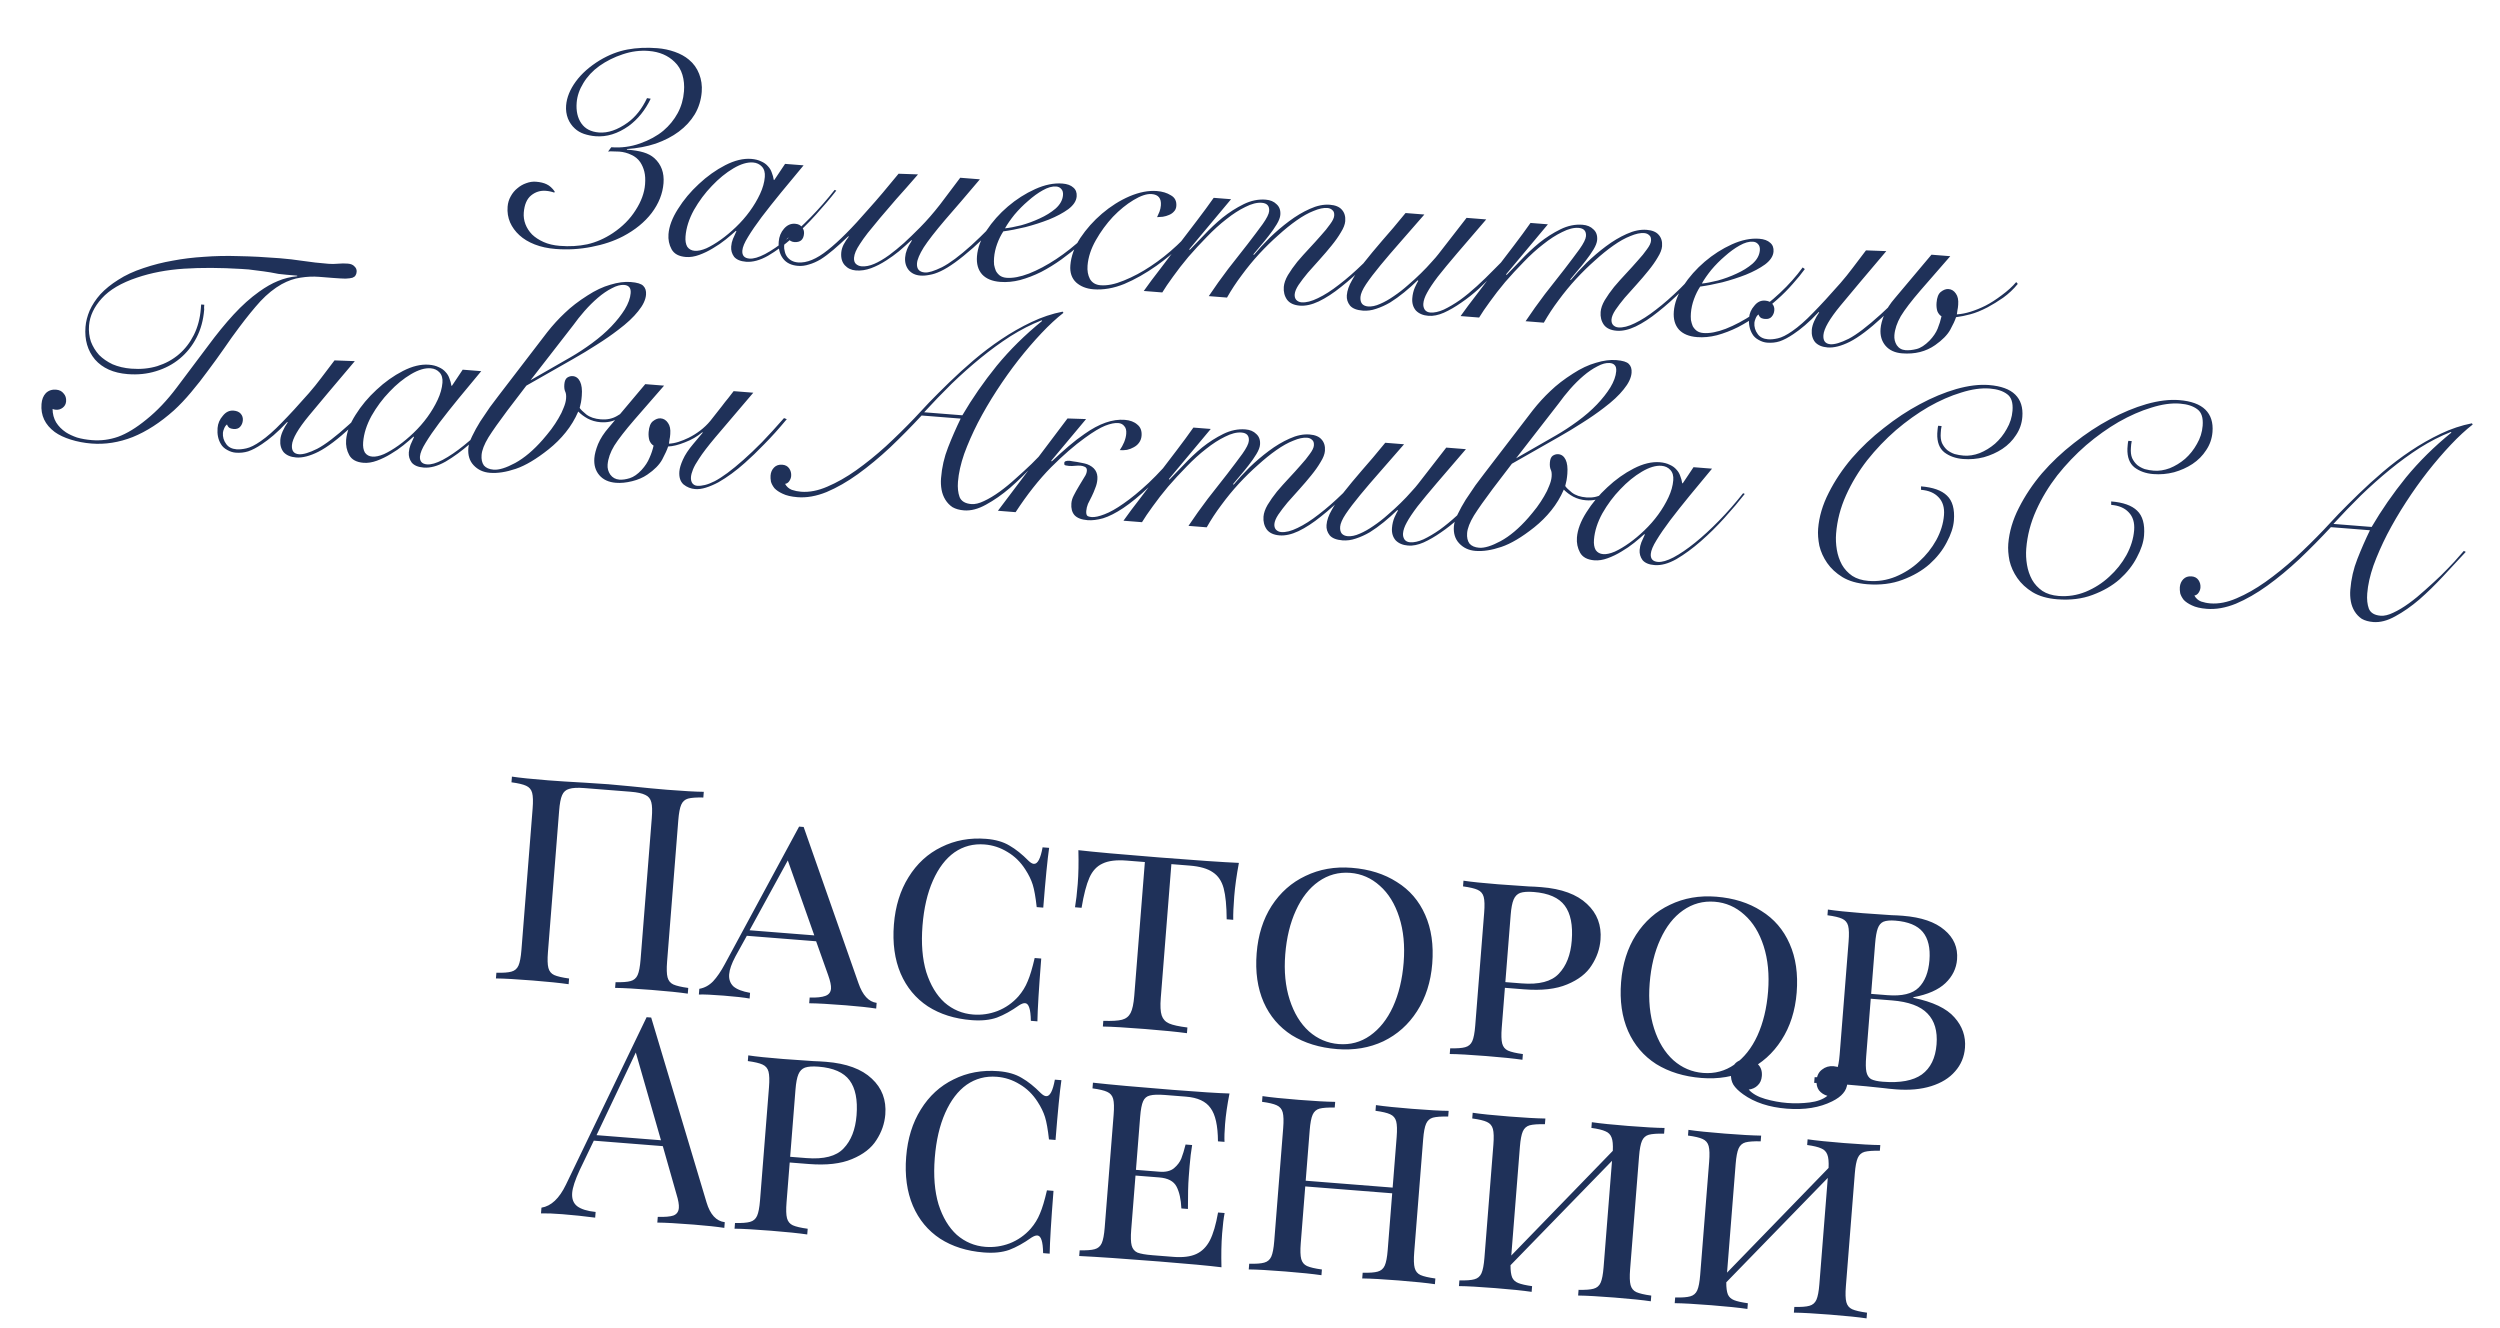 <?xml version="1.0" encoding="UTF-8"?> <svg xmlns="http://www.w3.org/2000/svg" width="271" height="144" viewBox="0 0 271 144" fill="none"><path d="M66.263 15.96C67.335 16.045 68.371 15.909 69.374 15.553C70.377 15.198 71.222 14.736 71.909 14.168C72.554 13.618 73.071 12.985 73.459 12.27C73.847 11.554 74.076 10.764 74.144 9.899C74.195 9.26 74.139 8.665 73.975 8.113C73.811 7.561 73.527 7.092 73.122 6.708C72.411 6.009 71.478 5.614 70.324 5.522C69.376 5.447 68.434 5.569 67.496 5.889C66.581 6.19 65.739 6.61 64.971 7.15C64.245 7.673 63.668 8.291 63.238 9.003C62.81 9.695 62.568 10.402 62.511 11.123C62.439 12.029 62.607 12.778 63.017 13.371C63.426 13.963 64.063 14.293 64.928 14.362C65.897 14.438 66.93 14.085 68.029 13.301C68.886 12.685 69.589 11.797 70.137 10.638L70.536 10.701C69.94 11.939 69.147 12.923 68.156 13.653C66.97 14.492 65.769 14.864 64.554 14.767C64.121 14.733 63.703 14.648 63.299 14.512C62.916 14.378 62.589 14.187 62.319 13.937C61.99 13.642 61.738 13.28 61.565 12.851C61.393 12.402 61.327 11.931 61.366 11.436C61.435 10.571 61.783 9.707 62.411 8.845C63.039 7.982 63.909 7.211 65.02 6.532C65.999 5.947 66.994 5.559 68.004 5.369C69.014 5.18 70.106 5.132 71.281 5.225C71.919 5.275 72.541 5.408 73.146 5.621C73.751 5.835 74.258 6.114 74.666 6.457C75.172 6.87 75.546 7.387 75.787 8.007C76.028 8.628 76.122 9.278 76.068 9.958C75.998 10.844 75.747 11.653 75.316 12.386C74.886 13.098 74.308 13.726 73.581 14.27C72.876 14.794 72.043 15.226 71.083 15.565C70.125 15.883 69.084 16.08 67.958 16.157L67.953 16.218C68.715 16.279 69.319 16.378 69.764 16.517C70.23 16.658 70.618 16.865 70.928 17.138C71.682 17.82 72.015 18.727 71.925 19.86C71.835 20.994 71.408 22.069 70.643 23.086C69.88 24.083 68.849 24.924 67.551 25.609C66.556 26.131 65.406 26.517 64.101 26.766C62.816 27.017 61.525 27.091 60.227 26.988C59.383 26.921 58.629 26.758 57.965 26.498C57.301 26.238 56.747 25.904 56.303 25.495C55.858 25.087 55.522 24.625 55.293 24.109C55.066 23.573 54.976 23.006 55.024 22.409C55.056 21.997 55.169 21.622 55.361 21.285C55.556 20.927 55.797 20.635 56.084 20.409C56.373 20.162 56.688 19.98 57.029 19.862C57.392 19.725 57.749 19.67 58.099 19.698C58.573 19.735 58.96 19.828 59.259 19.976C59.579 20.126 59.869 20.388 60.13 20.761L60.089 20.882C59.948 20.829 59.796 20.786 59.633 20.752C59.49 20.72 59.337 20.698 59.172 20.685C58.574 20.637 58.043 20.803 57.578 21.18C57.112 21.558 56.846 22.18 56.777 23.045C56.743 23.478 56.803 23.897 56.957 24.303C57.111 24.709 57.352 25.081 57.677 25.418C58.005 25.734 58.419 26.005 58.919 26.231C59.419 26.457 60.01 26.597 60.689 26.651C61.74 26.735 62.729 26.678 63.657 26.482C64.607 26.267 65.53 25.863 66.427 25.271C67.478 24.567 68.3 23.74 68.894 22.792C69.508 21.846 69.852 20.909 69.925 19.982C69.967 19.446 69.942 18.988 69.847 18.607C69.753 18.227 69.604 17.883 69.4 17.577C69.159 17.226 68.837 16.962 68.437 16.785C68.038 16.588 67.601 16.47 67.127 16.433C66.942 16.418 66.735 16.412 66.507 16.415C66.28 16.397 66.083 16.402 65.915 16.43L66.263 15.96ZM85.102 17.764L87.111 17.923C86.263 18.934 85.45 19.916 84.669 20.87C83.889 21.824 83.186 22.712 82.561 23.533C81.959 24.335 81.466 25.053 81.085 25.686C80.704 26.299 80.5 26.79 80.47 27.161C80.428 27.697 80.685 27.987 81.241 28.031C81.674 28.065 82.236 27.902 82.928 27.542C83.642 27.164 84.42 26.634 85.261 25.955C86.103 25.275 86.975 24.474 87.878 23.55C88.78 22.626 89.646 21.638 90.476 20.584L90.656 20.66C90.033 21.461 89.301 22.326 88.461 23.254C87.642 24.164 86.788 25.008 85.897 25.787C85.006 26.567 84.125 27.212 83.255 27.724C82.387 28.215 81.593 28.432 80.872 28.375C80.274 28.327 79.843 28.148 79.577 27.837C79.334 27.506 79.228 27.135 79.261 26.723C79.284 26.435 79.347 26.16 79.451 25.899C79.577 25.618 79.703 25.338 79.828 25.058L79.769 25.022C79.478 25.289 79.111 25.602 78.668 25.961C78.248 26.301 77.787 26.617 77.287 26.909C76.808 27.203 76.312 27.443 75.799 27.631C75.287 27.818 74.804 27.894 74.351 27.858C73.589 27.798 73.072 27.518 72.8 27.02C72.529 26.522 72.417 25.974 72.464 25.376C72.531 24.532 72.872 23.626 73.488 22.659C74.105 21.671 74.861 20.767 75.755 19.946C76.651 19.105 77.607 18.424 78.623 17.903C79.638 17.383 80.579 17.157 81.444 17.225C81.856 17.258 82.212 17.348 82.511 17.496C82.812 17.624 83.057 17.799 83.247 18.021C83.438 18.223 83.576 18.451 83.659 18.707C83.763 18.964 83.835 19.229 83.876 19.501L83.938 19.506L85.102 17.764ZM74.311 25.616C74.273 26.09 74.337 26.468 74.501 26.75C74.687 27.014 74.956 27.16 75.306 27.187C75.656 27.215 76.078 27.124 76.572 26.915C77.067 26.684 77.589 26.373 78.138 25.981C78.687 25.589 79.231 25.135 79.77 24.618C80.331 24.082 80.832 23.51 81.274 22.902C81.716 22.295 82.087 21.671 82.386 21.031C82.686 20.392 82.859 19.773 82.906 19.176C82.944 18.702 82.839 18.331 82.591 18.062C82.342 17.794 82.022 17.644 81.631 17.613C81.013 17.564 80.302 17.777 79.497 18.252C78.692 18.728 77.916 19.361 77.169 20.152C76.424 20.922 75.775 21.793 75.221 22.765C74.688 23.738 74.385 24.689 74.311 25.616ZM106.219 19.437C105.466 20.31 104.78 21.116 104.162 21.855C103.545 22.573 102.975 23.233 102.45 23.834C101.376 25.096 100.602 26.092 100.13 26.822C99.678 27.553 99.436 28.125 99.403 28.537C99.354 29.155 99.639 29.488 100.257 29.537C100.648 29.568 101.264 29.379 102.105 28.969C102.948 28.538 104.006 27.751 105.278 26.608C105.904 26.035 106.577 25.384 107.299 24.653C108.02 23.923 108.769 23.101 109.546 22.188L109.848 22.305C108.27 24.17 106.823 25.683 105.508 26.844C104.75 27.509 104.086 28.047 103.514 28.458C102.943 28.869 102.431 29.181 101.978 29.394C101.526 29.607 101.122 29.741 100.765 29.795C100.407 29.87 100.073 29.896 99.764 29.871C99.228 29.829 98.809 29.63 98.505 29.274C98.203 28.898 98.073 28.442 98.116 27.906C98.139 27.618 98.202 27.343 98.306 27.082C98.411 26.8 98.593 26.462 98.852 26.068L98.793 26.032C98.345 26.452 97.899 26.852 97.454 27.232C97.011 27.591 96.56 27.918 96.101 28.213C95.533 28.583 94.971 28.87 94.416 29.075C93.861 29.279 93.315 29.36 92.78 29.318C92.285 29.279 91.885 29.092 91.58 28.757C91.275 28.422 91.145 27.965 91.191 27.389C91.214 27.1 91.299 26.806 91.448 26.507C91.618 26.189 91.806 25.903 92.013 25.65L91.954 25.614C91.371 26.169 90.835 26.655 90.345 27.073C89.856 27.49 89.393 27.837 88.957 28.113C88.522 28.369 88.103 28.554 87.7 28.667C87.296 28.801 86.898 28.852 86.506 28.821C85.785 28.764 85.246 28.504 84.889 28.04C84.701 27.797 84.568 27.517 84.489 27.2C84.411 26.883 84.385 26.549 84.413 26.198C84.457 25.642 84.65 25.17 84.992 24.783C85.333 24.395 85.731 24.219 86.184 24.255C86.534 24.283 86.784 24.407 86.932 24.626C87.103 24.826 87.178 25.06 87.156 25.328C87.104 25.987 86.748 26.29 86.089 26.238C85.945 26.227 85.813 26.185 85.695 26.113C85.557 26.02 85.473 25.899 85.444 25.752C85.266 25.903 85.15 26.06 85.095 26.221C85.041 26.383 85.009 26.526 84.999 26.649C84.984 26.835 85.009 27.044 85.074 27.277C85.119 27.488 85.208 27.682 85.339 27.858C85.622 28.212 86.01 28.409 86.505 28.448C87.453 28.523 88.524 28.079 89.72 27.117C90.936 26.156 92.4 24.686 94.112 22.707C94.635 22.126 95.159 21.525 95.685 20.903C96.213 20.261 96.786 19.57 97.404 18.832L99.513 18.905C98.623 19.934 97.837 20.825 97.156 21.579C96.495 22.336 95.912 23.015 95.408 23.618C94.88 24.26 94.433 24.805 94.066 25.253C93.719 25.702 93.439 26.095 93.226 26.43C93.015 26.745 92.858 27.023 92.756 27.264C92.654 27.505 92.595 27.728 92.578 27.934C92.556 28.222 92.621 28.445 92.774 28.602C92.948 28.761 93.159 28.851 93.406 28.87C93.818 28.903 94.271 28.814 94.764 28.605C95.258 28.395 95.801 28.075 96.395 27.645C96.902 27.271 97.434 26.836 97.991 26.341C98.55 25.826 99.134 25.261 99.743 24.645C100.464 23.915 101.182 23.091 101.898 22.173C102.615 21.235 103.344 20.266 104.087 19.268L106.219 19.437ZM115.23 21.146C115.253 20.857 115.188 20.634 115.034 20.477C114.901 20.322 114.722 20.235 114.495 20.217C114.062 20.183 113.575 20.32 113.032 20.63C112.511 20.92 111.983 21.303 111.448 21.779C110.914 22.234 110.419 22.734 109.961 23.278C109.524 23.824 109.184 24.316 108.942 24.752C109.402 24.706 109.981 24.596 110.679 24.424C111.378 24.23 112.051 23.983 112.697 23.682C113.363 23.382 113.941 23.023 114.43 22.606C114.921 22.168 115.188 21.681 115.23 21.146ZM120.106 23.18C119.757 23.671 119.32 24.206 118.798 24.787C118.295 25.369 117.721 25.945 117.075 26.516C116.45 27.068 115.775 27.605 115.05 28.128C114.347 28.632 113.616 29.082 112.859 29.479C112.104 29.854 111.345 30.146 110.582 30.355C109.841 30.546 109.121 30.613 108.42 30.557C107.555 30.489 106.903 30.219 106.463 29.749C106.025 29.258 105.839 28.601 105.904 27.777C105.976 26.87 106.319 25.944 106.933 24.997C107.569 24.032 108.343 23.16 109.255 22.383C110.166 21.605 111.149 20.978 112.202 20.502C113.256 20.025 114.246 19.824 115.173 19.897C115.688 19.938 116.081 20.083 116.352 20.333C116.624 20.562 116.743 20.882 116.711 21.294C116.672 21.789 116.365 22.252 115.792 22.683C115.221 23.094 114.528 23.464 113.714 23.793C112.922 24.104 112.071 24.378 111.161 24.617C110.252 24.835 109.452 24.99 108.761 25.08C108.502 25.474 108.28 25.923 108.095 26.427C107.91 26.93 107.797 27.44 107.756 27.955C107.736 28.202 107.737 28.451 107.759 28.701C107.803 28.933 107.868 29.156 107.955 29.37C108.064 29.565 108.206 29.732 108.381 29.87C108.578 30.01 108.82 30.091 109.108 30.114C109.788 30.168 110.599 30.015 111.539 29.654C112.502 29.274 113.487 28.751 114.494 28.084C115.5 27.418 116.474 26.645 117.414 25.766C118.354 24.887 119.173 23.967 119.872 23.006L120.106 23.18ZM130.162 24.226C129.627 24.95 128.934 25.725 128.081 26.549C127.25 27.354 126.351 28.101 125.384 28.792C124.198 29.631 123.026 30.294 121.868 30.783C120.711 31.251 119.597 31.443 118.526 31.358C117.764 31.297 117.14 31.051 116.656 30.619C116.174 30.166 115.964 29.548 116.026 28.765C116.104 27.776 116.462 26.789 117.1 25.803C117.759 24.819 118.544 23.938 119.455 23.16C120.389 22.363 121.382 21.737 122.434 21.281C123.507 20.827 124.496 20.636 125.403 20.708C126 20.755 126.506 20.909 126.921 21.17C127.358 21.412 127.555 21.801 127.513 22.337C127.493 22.584 127.404 22.784 127.247 22.938C127.111 23.093 126.935 23.213 126.721 23.3C126.527 23.388 126.305 23.454 126.052 23.496C125.822 23.519 125.614 23.534 125.427 23.54C125.526 23.34 125.614 23.14 125.692 22.939C125.772 22.717 125.821 22.493 125.839 22.266C125.899 21.504 125.569 21.094 124.848 21.037C124.312 20.995 123.652 21.212 122.868 21.689C122.106 22.147 121.364 22.751 120.641 23.502C119.939 24.255 119.322 25.098 118.793 26.03C118.263 26.963 117.962 27.882 117.89 28.789C117.846 29.345 117.932 29.829 118.148 30.24C118.385 30.652 118.771 30.88 119.307 30.922C120.028 30.979 120.871 30.808 121.835 30.407C122.821 30.009 123.784 29.494 124.725 28.864C125.709 28.216 126.661 27.462 127.579 26.602C128.519 25.723 129.313 24.863 129.96 24.023L130.162 24.226ZM123.985 31.542C124.498 30.815 125.09 30.023 125.759 29.163C126.408 28.303 127.068 27.432 127.738 26.552C128.432 25.654 129.103 24.774 129.751 23.913C130.422 23.034 131.026 22.211 131.564 21.445L133.449 21.594L128.914 27.019L128.971 27.086C129.4 26.643 129.92 26.103 130.53 25.468C131.142 24.811 131.802 24.19 132.512 23.603C133.243 23.019 134.007 22.53 134.805 22.137C135.603 21.744 136.404 21.579 137.208 21.643C137.702 21.682 138.093 21.848 138.381 22.14C138.691 22.414 138.827 22.798 138.788 23.292C138.765 23.581 138.634 23.922 138.395 24.318C138.157 24.714 137.876 25.117 137.553 25.526C137.253 25.917 136.943 26.297 136.623 26.666C136.304 27.034 136.052 27.336 135.868 27.57L135.924 27.637C136.406 27.053 136.973 26.434 137.626 25.781C138.3 25.13 139 24.532 139.727 23.988C140.477 23.426 141.228 22.977 141.98 22.643C142.754 22.29 143.481 22.14 144.161 22.194C144.758 22.241 145.19 22.421 145.456 22.732C145.742 23.045 145.864 23.459 145.824 23.974C145.796 24.324 145.64 24.726 145.355 25.181C145.091 25.637 144.752 26.118 144.339 26.624C143.948 27.111 143.525 27.606 143.07 28.109C142.616 28.612 142.184 29.096 141.774 29.561C141.384 30.028 141.049 30.468 140.767 30.881C140.508 31.275 140.367 31.616 140.344 31.905C140.325 32.152 140.381 32.353 140.514 32.509C140.667 32.666 140.857 32.754 141.084 32.772C141.578 32.811 142.171 32.661 142.861 32.322C143.572 31.984 144.336 31.496 145.154 30.855C145.992 30.217 146.872 29.447 147.794 28.546C148.717 27.624 149.657 26.61 150.616 25.504L150.853 25.647C149.917 26.734 148.987 27.749 148.062 28.691C147.139 29.613 146.246 30.413 145.384 31.091C144.542 31.771 143.734 32.298 142.958 32.672C142.204 33.027 141.518 33.18 140.9 33.131C140.261 33.08 139.801 32.867 139.52 32.493C139.24 32.097 139.122 31.632 139.164 31.096C139.195 30.705 139.343 30.281 139.607 29.825C139.893 29.35 140.232 28.869 140.623 28.382C141.035 27.896 141.467 27.412 141.92 26.93C142.373 26.447 142.793 25.983 143.181 25.537C143.589 25.093 143.922 24.684 144.18 24.31C144.458 23.938 144.607 23.629 144.627 23.381C144.65 23.093 144.583 22.891 144.426 22.775C144.292 22.64 144.111 22.563 143.884 22.545C143.472 22.513 142.977 22.619 142.398 22.863C141.82 23.087 141.202 23.431 140.543 23.898C139.907 24.345 139.242 24.883 138.549 25.512C137.859 26.121 137.173 26.792 136.493 27.526C135.835 28.241 135.204 29.01 134.6 29.833C133.997 30.635 133.467 31.443 133.008 32.257L131.031 32.1C131.689 31.116 132.389 30.134 133.13 29.157C133.891 28.18 134.595 27.282 135.24 26.463C135.887 25.623 136.432 24.899 136.874 24.291C137.317 23.663 137.551 23.194 137.576 22.885C137.62 22.329 137.354 22.028 136.777 21.982C136.262 21.941 135.669 22.091 135 22.432C134.332 22.752 133.643 23.195 132.935 23.761C132.229 24.306 131.525 24.945 130.824 25.677C130.125 26.389 129.456 27.114 128.817 27.851C128.199 28.59 127.645 29.302 127.155 29.989C126.667 30.655 126.28 31.226 125.993 31.701L123.985 31.542ZM154.401 23.254C153.511 24.282 152.656 25.262 151.836 26.192C151.016 27.122 150.285 27.976 149.643 28.754C149.001 29.533 148.48 30.217 148.081 30.808C147.704 31.379 147.501 31.84 147.474 32.19C147.448 32.52 147.51 32.773 147.662 32.951C147.815 33.108 148.026 33.198 148.294 33.219C148.685 33.25 149.118 33.16 149.59 32.948C150.084 32.739 150.583 32.457 151.088 32.103C151.613 31.751 152.121 31.356 152.612 30.918C153.124 30.481 153.593 30.052 154.02 29.63C154.47 29.189 154.854 28.784 155.174 28.415C155.514 28.048 155.765 27.757 155.927 27.542L158.975 23.616L161.107 23.785C159.874 25.222 158.823 26.445 157.955 27.454C157.11 28.444 156.411 29.291 155.857 29.993C155.325 30.697 154.937 31.278 154.693 31.736C154.451 32.173 154.316 32.566 154.289 32.916C154.269 33.164 154.324 33.386 154.453 33.583C154.585 33.759 154.784 33.858 155.052 33.879C155.464 33.911 155.949 33.805 156.508 33.559C157.068 33.292 157.655 32.945 158.27 32.517C158.886 32.068 159.495 31.567 160.099 31.013C160.725 30.441 161.309 29.876 161.85 29.317C162.413 28.761 162.92 28.241 163.373 27.759C163.828 27.256 164.181 26.848 164.434 26.537L164.736 26.654C164.461 26.985 164.095 27.412 163.639 27.935C163.185 28.438 162.675 28.979 162.111 29.556C161.549 30.112 160.954 30.687 160.327 31.28C159.701 31.852 159.059 32.361 158.402 32.807C157.765 33.254 157.135 33.619 156.512 33.901C155.91 34.164 155.352 34.276 154.837 34.235C154.26 34.189 153.809 33.998 153.483 33.661C153.18 33.305 153.049 32.86 153.092 32.324C153.124 31.912 153.217 31.525 153.37 31.164C153.545 30.784 153.668 30.545 153.738 30.447L153.681 30.381C153.209 30.841 152.718 31.279 152.209 31.694C151.699 32.11 151.193 32.474 150.692 32.787C150.192 33.079 149.686 33.308 149.175 33.475C148.685 33.644 148.203 33.709 147.729 33.672C147.07 33.62 146.608 33.438 146.342 33.126C146.078 32.794 145.963 32.423 145.995 32.011C146.036 31.495 146.224 30.951 146.56 30.376C146.875 29.8 147.309 29.16 147.863 28.458C148.416 27.755 149.069 26.968 149.822 26.094C150.596 25.223 151.443 24.222 152.361 23.093L154.401 23.254ZM158.328 34.263C158.842 33.536 159.433 32.743 160.103 31.884C160.751 31.024 161.411 30.153 162.082 29.273C162.775 28.375 163.446 27.495 164.095 26.634C164.766 25.755 165.37 24.932 165.907 24.166L167.792 24.315L163.258 29.74L163.315 29.807C163.744 29.364 164.263 28.824 164.873 28.189C165.485 27.532 166.146 26.911 166.856 26.324C167.586 25.74 168.351 25.251 169.149 24.858C169.947 24.465 170.748 24.3 171.551 24.364C172.046 24.403 172.437 24.569 172.725 24.861C173.035 25.135 173.17 25.519 173.131 26.013C173.108 26.301 172.977 26.643 172.739 27.039C172.5 27.435 172.219 27.838 171.897 28.247C171.596 28.638 171.286 29.018 170.967 29.387C170.647 29.755 170.395 30.057 170.211 30.291L170.268 30.358C170.75 29.774 171.317 29.155 171.97 28.502C172.643 27.851 173.344 27.253 174.071 26.709C174.82 26.147 175.571 25.698 176.323 25.364C177.098 25.011 177.825 24.861 178.505 24.915C179.102 24.962 179.534 25.142 179.799 25.453C180.085 25.766 180.208 26.18 180.167 26.695C180.139 27.045 179.983 27.447 179.698 27.902C179.434 28.358 179.096 28.839 178.682 29.345C178.291 29.832 177.868 30.327 177.414 30.83C176.959 31.333 176.527 31.817 176.117 32.282C175.728 32.749 175.392 33.189 175.111 33.602C174.852 33.996 174.711 34.337 174.688 34.626C174.668 34.873 174.725 35.075 174.857 35.23C175.011 35.387 175.201 35.475 175.427 35.493C175.922 35.532 176.514 35.382 177.205 35.043C177.915 34.705 178.68 34.217 179.498 33.577C180.336 32.938 181.216 32.168 182.137 31.267C183.06 30.345 184.001 29.331 184.959 28.225L185.197 28.368C184.261 29.455 183.33 30.47 182.406 31.412C181.483 32.334 180.59 33.134 179.728 33.812C178.886 34.492 178.077 35.019 177.301 35.393C176.548 35.748 175.862 35.901 175.244 35.852C174.605 35.801 174.145 35.588 173.864 35.214C173.584 34.818 173.465 34.353 173.508 33.817C173.539 33.426 173.686 33.002 173.951 32.546C174.237 32.071 174.576 31.59 174.967 31.103C175.378 30.617 175.811 30.133 176.264 29.651C176.716 29.168 177.137 28.704 177.524 28.258C177.933 27.814 178.266 27.405 178.523 27.031C178.802 26.659 178.951 26.35 178.97 26.102C178.993 25.814 178.926 25.612 178.77 25.496C178.635 25.361 178.455 25.284 178.228 25.266C177.816 25.234 177.32 25.34 176.741 25.584C176.164 25.808 175.546 26.152 174.887 26.619C174.25 27.066 173.585 27.604 172.893 28.233C172.202 28.842 171.517 29.513 170.836 30.247C170.179 30.962 169.548 31.731 168.943 32.554C168.341 33.356 167.81 34.164 167.352 34.978L165.374 34.821C166.033 33.837 166.732 32.855 167.473 31.878C168.235 30.901 168.938 30.003 169.584 29.184C170.231 28.343 170.775 27.62 171.217 27.012C171.661 26.384 171.895 25.915 171.919 25.606C171.963 25.05 171.697 24.749 171.12 24.703C170.605 24.662 170.013 24.812 169.343 25.153C168.675 25.473 167.987 25.916 167.279 26.482C166.572 27.027 165.868 27.666 165.168 28.398C164.469 29.11 163.8 29.835 163.161 30.572C162.543 31.311 161.989 32.023 161.499 32.71C161.011 33.376 160.623 33.947 160.337 34.422L158.328 34.263ZM190.768 27.131C190.79 26.842 190.725 26.619 190.572 26.462C190.439 26.306 190.259 26.22 190.033 26.201C189.6 26.167 189.112 26.305 188.57 26.614C188.049 26.905 187.521 27.288 186.986 27.764C186.452 28.219 185.957 28.719 185.499 29.263C185.062 29.809 184.722 30.3 184.48 30.737C184.94 30.691 185.519 30.581 186.217 30.408C186.916 30.215 187.589 29.968 188.234 29.666C188.901 29.367 189.479 29.008 189.968 28.591C190.459 28.153 190.725 27.666 190.768 27.131ZM195.644 29.165C195.294 29.655 194.858 30.191 194.335 30.772C193.833 31.354 193.259 31.93 192.612 32.501C191.988 33.053 191.313 33.59 190.588 34.113C189.884 34.617 189.154 35.067 188.397 35.463C187.642 35.839 186.883 36.131 186.12 36.34C185.379 36.53 184.659 36.597 183.958 36.542C183.093 36.474 182.44 36.204 182.001 35.734C181.563 35.243 181.376 34.586 181.442 33.762C181.514 32.855 181.857 31.929 182.471 30.982C183.107 30.017 183.881 29.145 184.792 28.367C185.704 27.59 186.686 26.963 187.74 26.486C188.794 26.01 189.784 25.809 190.711 25.882C191.226 25.923 191.619 26.068 191.889 26.317C192.161 26.546 192.281 26.867 192.249 27.279C192.209 27.773 191.903 28.236 191.33 28.668C190.758 29.078 190.066 29.449 189.252 29.778C188.46 30.088 187.609 30.363 186.699 30.602C185.79 30.82 184.99 30.974 184.299 31.065C184.039 31.459 183.817 31.908 183.632 32.411C183.447 32.915 183.334 33.424 183.294 33.939C183.274 34.187 183.275 34.435 183.297 34.686C183.34 34.917 183.406 35.14 183.492 35.355C183.601 35.55 183.744 35.717 183.919 35.855C184.115 35.995 184.358 36.076 184.646 36.099C185.326 36.153 186.136 35.999 187.077 35.639C188.04 35.259 189.025 34.736 190.031 34.069C191.038 33.402 192.011 32.63 192.952 31.75C193.892 30.871 194.711 29.951 195.409 28.991L195.644 29.165ZM204.475 27.221C202.348 29.727 200.689 31.7 199.497 33.14C198.327 34.56 197.714 35.621 197.659 36.321C197.61 36.94 197.863 37.271 198.419 37.315C198.873 37.35 199.531 37.154 200.394 36.725C201.259 36.275 202.417 35.392 203.869 34.077C204.449 33.563 205.056 32.968 205.69 32.293C206.344 31.619 207.048 30.846 207.802 29.973L208.103 30.09C207.324 31.023 206.597 31.836 205.92 32.529C205.243 33.222 204.613 33.846 204.03 34.401C202.643 35.68 201.475 36.562 200.524 37.046C199.596 37.511 198.792 37.717 198.112 37.663C197.514 37.616 197.063 37.425 196.758 37.09C196.475 36.736 196.355 36.291 196.397 35.755C196.42 35.467 196.507 35.152 196.659 34.812C196.81 34.471 196.991 34.154 197.201 33.86L197.141 33.824C196.62 34.384 196.126 34.863 195.659 35.261C195.214 35.641 194.795 35.96 194.401 36.219C193.854 36.59 193.356 36.851 192.909 37.002C192.484 37.135 192.034 37.182 191.56 37.144C191.251 37.12 190.948 37.023 190.651 36.855C190.332 36.684 190.101 36.469 189.955 36.209C189.662 35.729 189.542 35.15 189.596 34.47C189.635 33.975 189.825 33.534 190.167 33.147C190.49 32.737 190.878 32.55 191.331 32.586C191.681 32.614 191.941 32.728 192.112 32.928C192.283 33.128 192.358 33.362 192.336 33.63C192.314 33.918 192.212 34.159 192.03 34.352C191.872 34.526 191.638 34.6 191.329 34.576C191.184 34.565 191.052 34.533 190.932 34.482C190.792 34.409 190.689 34.277 190.621 34.085C190.489 34.178 190.384 34.325 190.306 34.526C190.23 34.707 190.187 34.859 190.177 34.982C190.141 35.436 190.264 35.85 190.545 36.224C190.788 36.554 191.157 36.739 191.652 36.778C191.961 36.803 192.316 36.769 192.717 36.676C193.139 36.585 193.657 36.326 194.271 35.898C194.973 35.414 195.731 34.749 196.544 33.901C197.378 33.055 198.365 31.982 199.505 30.684C199.961 30.16 200.409 29.605 200.849 29.018C201.312 28.412 201.787 27.786 202.273 27.14L204.475 27.221ZM218.728 30.776C218.269 31.341 217.742 31.838 217.148 32.268C216.556 32.677 215.99 33.026 215.448 33.315C214.756 33.675 214.135 33.926 213.585 34.069C213.055 34.214 212.539 34.318 212.036 34.382C211.926 34.726 211.714 35.186 211.398 35.762C211.085 36.318 210.544 36.865 209.776 37.406C208.766 38.114 207.571 38.413 206.19 38.303C205.408 38.242 204.807 37.966 204.39 37.477C203.973 36.987 203.794 36.372 203.852 35.63C203.887 35.198 204.02 34.69 204.253 34.107C204.508 33.506 204.898 32.904 205.422 32.303L209.37 27.609L211.41 27.771L208.194 31.465C207.189 32.63 206.472 33.568 206.043 34.28C205.634 34.994 205.403 35.681 205.351 36.34C205.32 36.731 205.405 37.091 205.608 37.418C205.83 37.746 206.148 37.927 206.56 37.96C206.91 37.987 207.307 37.946 207.751 37.836C208.195 37.726 208.665 37.422 209.161 36.922C209.568 36.498 209.861 36.065 210.041 35.623C210.221 35.181 210.36 34.736 210.458 34.288C210.26 34.169 210.109 33.98 210.005 33.724C209.923 33.447 209.895 33.145 209.922 32.815C209.967 32.238 210.123 31.846 210.388 31.639C210.675 31.413 210.953 31.311 211.221 31.332C211.55 31.358 211.817 31.524 212.021 31.831C212.226 32.117 212.309 32.517 212.268 33.032C212.247 33.3 212.222 33.484 212.193 33.586C212.185 33.689 212.161 33.853 212.123 34.078C212.581 34.052 213.076 33.956 213.607 33.791C214.138 33.626 214.674 33.409 215.213 33.141C215.775 32.854 216.365 32.475 216.983 32.006C217.621 31.538 218.146 31.062 218.557 30.576L218.728 30.776ZM5.701 44.325C5.7 44.864 5.828 45.351 6.083 45.786C6.341 46.2 6.696 46.56 7.148 46.866C7.484 47.079 7.884 47.266 8.348 47.427C8.834 47.569 9.376 47.664 9.973 47.711C10.942 47.788 11.884 47.666 12.801 47.345C13.74 47.004 14.764 46.381 15.873 45.473C17.024 44.549 18.121 43.392 19.164 42.002C20.209 40.593 21.333 39.096 22.536 37.512C23.489 36.219 24.419 35.08 25.326 34.094C26.233 33.109 27.159 32.281 28.104 31.609C28.807 31.105 29.48 30.723 30.123 30.463C30.787 30.184 31.485 30.011 32.216 29.945L32.221 29.883C31.335 29.813 30.656 29.748 30.184 29.69C29.734 29.613 29.448 29.559 29.326 29.529C28.835 29.449 28.312 29.376 27.757 29.311C27.225 29.228 26.69 29.175 26.153 29.153C23.863 29.013 21.79 29.005 19.935 29.127C18.081 29.25 16.386 29.572 14.852 30.093C13.149 30.663 11.876 31.412 11.036 32.34C10.195 33.269 9.734 34.248 9.652 35.278C9.603 35.896 9.671 36.482 9.855 37.036C10.062 37.57 10.355 38.05 10.736 38.474C11.14 38.879 11.631 39.218 12.21 39.492C12.812 39.747 13.484 39.904 14.226 39.963C15.235 40.043 16.175 39.952 17.046 39.689C17.939 39.407 18.719 38.982 19.386 38.413C20.053 37.844 20.596 37.14 21.015 36.303C21.434 35.465 21.685 34.521 21.768 33.471L21.805 33.007L22.145 33.034C22.137 33.137 22.129 33.23 22.123 33.312C22.137 33.396 22.14 33.479 22.134 33.562C22.044 34.695 21.767 35.709 21.302 36.605C20.837 37.502 20.227 38.262 19.473 38.886C18.741 39.492 17.886 39.942 16.909 40.238C15.953 40.535 14.929 40.641 13.837 40.554C12.292 40.432 11.11 39.903 10.293 38.967C9.498 38.013 9.156 36.835 9.267 35.434C9.313 34.857 9.463 34.268 9.718 33.666C9.995 33.046 10.384 32.455 10.885 31.893C11.406 31.333 12.048 30.814 12.812 30.335C13.577 29.836 14.492 29.411 15.556 29.06C16.6 28.707 17.658 28.439 18.73 28.254C19.803 28.049 20.933 27.911 22.121 27.839C23.31 27.746 24.566 27.721 25.89 27.764C27.235 27.788 28.712 27.863 30.319 27.991C31.143 28.056 31.985 28.154 32.845 28.284C33.706 28.415 34.63 28.519 35.619 28.597C35.949 28.623 36.291 28.619 36.646 28.585C37.002 28.551 37.354 28.548 37.704 28.576C38.034 28.602 38.275 28.704 38.426 28.882C38.6 29.041 38.678 29.233 38.66 29.46C38.648 29.625 38.606 29.756 38.536 29.855C38.487 29.954 38.376 30.039 38.205 30.108C38.035 30.157 37.784 30.189 37.451 30.204C37.12 30.198 36.676 30.174 36.12 30.13L34.605 30.01C33.946 29.957 33.27 29.987 32.577 30.098C31.907 30.19 31.224 30.426 30.531 30.806C29.728 31.261 28.964 31.874 28.239 32.646C27.535 33.419 26.766 34.364 25.931 35.48C25.399 36.184 24.851 36.949 24.288 37.775C23.727 38.581 23.145 39.384 22.542 40.187C21.96 40.99 21.349 41.771 20.708 42.529C20.09 43.268 19.468 43.923 18.842 44.496C17.37 45.81 15.884 46.77 14.385 47.377C12.887 47.963 11.396 48.197 9.913 48.08C9.13 48.018 8.385 47.876 7.677 47.654C6.969 47.432 6.389 47.158 5.938 46.832C4.881 46.043 4.402 45.031 4.5 43.795C4.539 43.3 4.694 42.908 4.966 42.619C5.258 42.331 5.631 42.205 6.084 42.241C6.435 42.269 6.704 42.404 6.892 42.647C7.102 42.871 7.193 43.158 7.166 43.508C7.143 43.797 7.021 44.026 6.8 44.195C6.58 44.364 6.335 44.438 6.067 44.417C5.903 44.404 5.781 44.373 5.701 44.325ZM38.463 39.147C36.336 41.653 34.677 43.625 33.485 45.065C32.315 46.486 31.702 47.546 31.647 48.247C31.598 48.865 31.851 49.196 32.408 49.24C32.861 49.276 33.519 49.079 34.382 48.65C35.247 48.2 36.406 47.318 37.857 46.002C38.437 45.489 39.044 44.894 39.678 44.219C40.333 43.545 41.036 42.771 41.79 41.898L42.092 42.015C41.313 42.949 40.585 43.762 39.908 44.455C39.231 45.147 38.601 45.771 38.018 46.326C36.632 47.605 35.463 48.487 34.513 48.971C33.584 49.437 32.78 49.643 32.1 49.589C31.503 49.542 31.051 49.35 30.746 49.015C30.463 48.661 30.343 48.216 30.386 47.681C30.408 47.392 30.495 47.078 30.647 46.737C30.798 46.397 30.979 46.079 31.189 45.785L31.129 45.749C30.608 46.309 30.114 46.788 29.647 47.187C29.203 47.566 28.783 47.885 28.39 48.144C27.842 48.516 27.345 48.777 26.897 48.928C26.472 49.06 26.023 49.107 25.549 49.07C25.24 49.045 24.936 48.949 24.639 48.78C24.32 48.61 24.089 48.394 23.944 48.134C23.65 47.655 23.53 47.075 23.584 46.395C23.623 45.901 23.813 45.46 24.155 45.072C24.478 44.663 24.866 44.475 25.319 44.511C25.669 44.539 25.93 44.653 26.101 44.853C26.271 45.053 26.346 45.287 26.325 45.555C26.302 45.844 26.2 46.084 26.019 46.277C25.86 46.451 25.626 46.526 25.317 46.502C25.173 46.49 25.04 46.459 24.92 46.408C24.781 46.335 24.677 46.202 24.609 46.01C24.478 46.103 24.373 46.251 24.295 46.452C24.218 46.632 24.175 46.784 24.165 46.908C24.129 47.361 24.252 47.775 24.533 48.15C24.776 48.48 25.145 48.665 25.64 48.704C25.949 48.728 26.304 48.694 26.705 48.602C27.127 48.511 27.645 48.251 28.26 47.823C28.961 47.34 29.719 46.674 30.532 45.826C31.366 44.98 32.353 43.908 33.493 42.609C33.949 42.086 34.397 41.53 34.838 40.943C35.3 40.337 35.775 39.711 36.261 39.066L38.463 39.147ZM50.157 40.073L52.166 40.233C51.319 41.243 50.505 42.226 49.724 43.18C48.944 44.134 48.241 45.022 47.616 45.843C47.014 46.645 46.522 47.363 46.14 47.996C45.76 48.608 45.555 49.1 45.525 49.471C45.483 50.007 45.74 50.296 46.296 50.34C46.729 50.375 47.291 50.212 47.983 49.852C48.697 49.473 49.475 48.944 50.316 48.264C51.158 47.585 52.03 46.783 52.933 45.86C53.835 44.936 54.701 43.947 55.531 42.894L55.712 42.97C55.088 43.771 54.356 44.635 53.516 45.564C52.697 46.473 51.843 47.318 50.952 48.097C50.061 48.877 49.18 49.522 48.31 50.034C47.442 50.525 46.648 50.742 45.927 50.684C45.329 50.637 44.898 50.458 44.632 50.146C44.389 49.816 44.283 49.445 44.316 49.033C44.339 48.745 44.402 48.47 44.506 48.208C44.632 47.928 44.758 47.648 44.883 47.368L44.824 47.332C44.533 47.599 44.166 47.912 43.723 48.271C43.303 48.611 42.842 48.927 42.342 49.219C41.863 49.512 41.367 49.753 40.855 49.94C40.342 50.128 39.859 50.204 39.406 50.168C38.644 50.107 38.127 49.828 37.855 49.33C37.584 48.831 37.472 48.283 37.519 47.686C37.586 46.841 37.927 45.935 38.543 44.968C39.16 43.981 39.916 43.077 40.81 42.256C41.706 41.415 42.662 40.734 43.678 40.213C44.693 39.692 45.634 39.466 46.499 39.535C46.911 39.567 47.267 39.658 47.566 39.806C47.867 39.933 48.112 40.108 48.302 40.331C48.493 40.532 48.631 40.761 48.714 41.016C48.818 41.273 48.89 41.538 48.931 41.811L48.993 41.816L50.157 40.073ZM39.366 47.926C39.328 48.399 39.392 48.778 39.556 49.06C39.742 49.324 40.011 49.469 40.361 49.497C40.711 49.525 41.133 49.434 41.627 49.224C42.122 48.994 42.644 48.683 43.193 48.291C43.742 47.899 44.286 47.445 44.825 46.928C45.386 46.392 45.887 45.82 46.329 45.212C46.771 44.604 47.142 43.981 47.441 43.341C47.741 42.701 47.914 42.083 47.962 41.485C47.999 41.011 47.894 40.64 47.645 40.372C47.397 40.103 47.078 39.954 46.686 39.923C46.068 39.874 45.357 40.087 44.552 40.562C43.747 41.037 42.971 41.67 42.225 42.461C41.479 43.231 40.83 44.103 40.276 45.075C39.743 46.048 39.44 46.998 39.366 47.926ZM54.977 44.529C54.096 45.703 53.418 46.665 52.944 47.415C52.491 48.167 52.244 48.801 52.203 49.316C52.165 49.79 52.249 50.169 52.455 50.455C52.682 50.722 53.033 50.874 53.507 50.912C54.084 50.958 54.859 50.718 55.834 50.194C56.83 49.651 57.83 48.808 58.833 47.664C59.152 47.296 59.462 46.916 59.763 46.525C60.065 46.114 60.324 45.72 60.541 45.343C60.779 44.947 60.965 44.568 61.097 44.205C61.25 43.844 61.339 43.509 61.363 43.2C61.389 42.87 61.358 42.619 61.268 42.446C61.179 42.253 61.148 41.991 61.174 41.661C61.202 41.311 61.304 41.071 61.48 40.939C61.677 40.81 61.879 40.753 62.085 40.77C62.435 40.797 62.699 40.995 62.877 41.361C63.056 41.728 63.119 42.24 63.066 42.9C63.045 43.168 63.016 43.404 62.979 43.608C62.944 43.792 62.897 43.995 62.838 44.219C62.948 44.393 63.188 44.63 63.559 44.929C63.95 45.229 64.475 45.406 65.134 45.458C65.793 45.51 66.373 45.39 66.873 45.098C67.393 44.808 67.835 44.47 68.197 44.084L68.396 44.317C68.015 44.681 67.552 45.028 67.008 45.358C66.463 45.688 65.82 45.823 65.079 45.765C64.584 45.725 64.128 45.596 63.71 45.376C63.312 45.158 62.97 44.903 62.682 44.611C62.327 45.433 61.873 46.184 61.322 46.866C60.792 47.529 60.174 48.144 59.465 48.709C58.138 49.765 56.952 50.469 55.908 50.822C54.865 51.175 53.931 51.319 53.107 51.253C52.386 51.196 51.796 50.921 51.337 50.429C50.898 49.959 50.708 49.343 50.768 48.58C50.798 48.209 50.936 47.775 51.183 47.276C51.431 46.757 51.722 46.23 52.054 45.697C52.407 45.165 52.76 44.644 53.111 44.132C53.483 43.623 53.807 43.192 54.084 42.841L59.321 36.01C59.92 35.249 60.556 34.553 61.228 33.922C61.901 33.271 62.718 32.641 63.679 32.033C64.531 31.479 65.36 31.088 66.166 30.862C66.973 30.615 67.707 30.517 68.366 30.57C69.066 30.625 69.522 30.765 69.732 30.989C69.963 31.215 70.062 31.533 70.029 31.945C69.985 32.502 69.699 33.101 69.172 33.743C68.665 34.387 67.948 35.056 67.022 35.75C66.316 36.295 65.537 36.835 64.686 37.368C63.856 37.904 63.007 38.417 62.139 38.908L57.058 41.802L54.977 44.529ZM61.842 38.729C62.602 38.292 63.379 37.783 64.171 37.203C64.985 36.604 65.687 35.996 66.274 35.38C66.862 34.763 67.346 34.148 67.727 33.536C68.109 32.902 68.321 32.318 68.363 31.782C68.388 31.473 68.333 31.251 68.198 31.116C68.084 30.983 67.904 30.906 67.657 30.887C67.265 30.856 66.82 30.976 66.322 31.247C65.825 31.498 65.321 31.842 64.81 32.278C64.321 32.696 63.837 33.176 63.359 33.718C62.902 34.242 62.499 34.749 62.15 35.239L57.509 41.216L61.842 38.729ZM77.543 47.405C76.742 48.358 76.152 49.13 75.774 49.722C75.469 50.174 75.251 50.561 75.122 50.883C74.993 51.204 74.919 51.478 74.901 51.705C74.879 51.993 74.933 52.226 75.064 52.402C75.197 52.558 75.366 52.644 75.572 52.66C75.819 52.679 76.102 52.65 76.419 52.572C76.736 52.493 77.089 52.355 77.478 52.158C77.889 51.942 78.347 51.646 78.854 51.272C79.361 50.897 79.937 50.425 80.583 49.854C81.208 49.302 81.88 48.661 82.602 47.93C83.325 47.179 84.119 46.309 84.985 45.321L85.287 45.438C84.416 46.488 83.597 47.398 82.832 48.166C82.087 48.937 81.391 49.607 80.744 50.178C80.276 50.597 79.799 50.984 79.315 51.34C78.831 51.695 78.35 52.009 77.872 52.282C77.396 52.535 76.945 52.727 76.52 52.859C76.095 52.992 75.708 53.044 75.357 53.016C74.883 52.979 74.462 52.81 74.091 52.511C73.743 52.194 73.594 51.726 73.643 51.108C73.671 50.758 73.797 50.332 74.024 49.832C74.251 49.311 74.629 48.739 75.155 48.118L76.184 46.893L76.125 46.858C75.591 47.313 74.961 47.678 74.235 47.952C73.549 48.229 72.947 48.378 72.427 48.399C72.317 48.743 72.103 49.213 71.786 49.81C71.471 50.386 70.93 50.934 70.163 51.454C69.703 51.77 69.156 52.007 68.521 52.163C67.887 52.321 67.302 52.378 66.766 52.335C65.983 52.273 65.383 51.998 64.966 51.509C64.549 51.02 64.369 50.404 64.428 49.662C64.462 49.23 64.596 48.722 64.829 48.139C65.084 47.538 65.473 46.936 65.998 46.335L69.946 41.641L71.986 41.803L68.77 45.497C67.765 46.662 67.038 47.599 66.588 48.31C66.158 49.022 65.917 49.708 65.865 50.367C65.834 50.758 65.93 51.119 66.153 51.447C66.396 51.777 66.724 51.959 67.136 51.992C67.465 52.018 67.843 51.965 68.268 51.833C68.693 51.7 69.121 51.403 69.551 50.939C69.937 50.514 70.221 50.08 70.401 49.638C70.601 49.198 70.751 48.754 70.848 48.305C70.65 48.186 70.499 47.998 70.395 47.741C70.314 47.465 70.286 47.162 70.312 46.832C70.358 46.255 70.513 45.864 70.778 45.657C71.066 45.43 71.343 45.328 71.611 45.349C71.941 45.375 72.207 45.542 72.411 45.848C72.617 46.134 72.699 46.534 72.658 47.049C72.637 47.317 72.612 47.502 72.583 47.603C72.575 47.706 72.552 47.87 72.513 48.095C72.846 48.08 73.193 48.014 73.555 47.898C73.917 47.781 74.281 47.634 74.647 47.456C75.079 47.241 75.493 46.984 75.89 46.683C76.309 46.364 76.68 46.01 77.001 45.621C77.161 45.426 77.346 45.192 77.554 44.918C77.784 44.626 78.015 44.333 78.245 44.04C78.477 43.727 78.708 43.434 78.937 43.162C79.167 42.869 79.364 42.615 79.526 42.4L81.658 42.569L77.543 47.405ZM99.903 45.041C98.792 46.238 97.654 47.392 96.488 48.502C95.323 49.591 94.158 50.556 92.993 51.397C91.85 52.218 90.721 52.865 89.605 53.336C88.492 53.787 87.44 53.973 86.451 53.895C85.772 53.841 85.232 53.715 84.833 53.518C84.453 53.343 84.158 53.143 83.948 52.919C83.76 52.676 83.633 52.438 83.569 52.205C83.527 51.953 83.513 51.734 83.528 51.549C83.555 51.199 83.682 50.908 83.908 50.677C84.133 50.446 84.431 50.345 84.802 50.375C85.132 50.401 85.38 50.535 85.548 50.776C85.715 51.017 85.787 51.292 85.762 51.602C85.748 51.787 85.681 51.968 85.564 52.145C85.446 52.323 85.293 52.425 85.104 52.451C85.267 52.754 85.509 52.97 85.83 53.099C86.153 53.208 86.49 53.276 86.84 53.304C87.726 53.374 88.674 53.19 89.683 52.752C90.712 52.315 91.754 51.724 92.809 50.978C93.885 50.213 94.959 49.345 96.031 48.373C97.105 47.38 98.139 46.363 99.134 45.322C99.565 44.858 100.097 44.289 100.731 43.614C101.386 42.94 102.117 42.21 102.926 41.424C103.734 40.638 104.606 39.847 105.539 39.05C106.496 38.235 107.499 37.474 108.55 36.77C109.601 36.065 110.686 35.447 111.807 34.913C112.927 34.38 114.056 34.003 115.193 33.782L115.276 33.913C114.525 34.496 113.73 35.232 112.893 36.119C112.056 37.006 111.222 37.977 110.392 39.031C109.585 40.065 108.803 41.164 108.047 42.328C107.292 43.491 106.608 44.66 105.997 45.835C105.408 46.99 104.915 48.112 104.518 49.2C104.141 50.29 103.916 51.298 103.843 52.225C103.792 52.864 103.852 53.418 104.022 53.888C104.214 54.338 104.64 54.59 105.299 54.642C105.691 54.673 106.145 54.564 106.662 54.315C107.2 54.067 107.766 53.728 108.36 53.299C108.954 52.869 109.541 52.387 110.123 51.852C110.725 51.319 111.295 50.794 111.833 50.278C112.374 49.74 112.859 49.239 113.29 48.776C113.722 48.292 114.063 47.904 114.315 47.613L114.524 47.723C113.753 48.553 112.937 49.432 112.076 50.359C111.214 51.286 110.349 52.129 109.481 52.89C108.614 53.63 107.747 54.235 106.88 54.705C106.034 55.177 105.24 55.384 104.499 55.325C104.004 55.286 103.589 55.17 103.251 54.977C102.936 54.766 102.678 54.496 102.476 54.169C102.274 53.843 102.137 53.479 102.065 53.08C101.993 52.68 101.974 52.264 102.008 51.831C102.101 50.657 102.355 49.547 102.769 48.502C103.185 47.436 103.641 46.394 104.136 45.376L99.903 45.041ZM104.32 45.018C105.399 43.175 106.64 41.387 108.042 39.653C109.464 37.92 111.106 36.299 112.967 34.788L112.91 34.721C111.776 35.17 110.653 35.745 109.54 36.444C108.448 37.145 107.37 37.931 106.306 38.8C105.242 39.669 104.193 40.602 103.161 41.598C102.149 42.596 101.155 43.627 100.179 44.69L104.32 45.018ZM115.716 45.361L117.732 45.427C116.748 46.593 115.935 47.565 115.293 48.344C114.651 49.122 114.205 49.657 113.953 49.948L114.01 50.015C114.66 49.403 115.274 48.85 115.852 48.357C116.452 47.845 117.026 47.403 117.574 47.032C119.155 45.913 120.605 45.406 121.924 45.511C122.501 45.556 122.954 45.727 123.283 46.022C123.634 46.299 123.788 46.705 123.746 47.241C123.723 47.529 123.63 47.781 123.468 47.996C123.328 48.193 123.139 48.354 122.901 48.48C122.684 48.608 122.438 48.702 122.164 48.764C121.891 48.804 121.631 48.815 121.384 48.795C121.571 48.52 121.729 48.232 121.856 47.931C121.986 47.609 122.062 47.304 122.084 47.016C122.114 46.645 122.042 46.37 121.87 46.19C121.72 45.992 121.501 45.881 121.212 45.858C120.841 45.829 120.367 45.926 119.79 46.15C119.233 46.375 118.503 46.815 117.602 47.469C116.481 48.272 115.256 49.336 113.928 50.661C112.62 51.988 111.342 53.607 110.091 55.519L108.175 55.367L115.716 45.361ZM128.088 48.953C126.783 50.508 125.604 51.783 124.551 52.778C123.52 53.753 122.589 54.519 121.757 55.075C120.947 55.612 120.224 55.98 119.586 56.178C118.95 56.356 118.385 56.425 117.89 56.386C117.231 56.334 116.758 56.151 116.472 55.838C116.206 55.527 116.095 55.103 116.137 54.568C116.16 54.279 116.245 53.996 116.391 53.717C116.539 53.418 116.733 53.071 116.971 52.675C117.21 52.279 117.401 51.962 117.544 51.725C117.708 51.489 117.799 51.258 117.817 51.031C117.833 50.825 117.761 50.685 117.602 50.61C117.462 50.537 117.31 50.494 117.145 50.481C116.96 50.466 116.752 50.47 116.522 50.493C116.313 50.518 116.095 50.522 115.868 50.504C115.58 50.481 115.418 50.437 115.381 50.372C115.367 50.288 115.362 50.225 115.365 50.184C115.38 49.999 115.583 49.922 115.974 49.953C116.036 49.957 116.138 49.976 116.281 50.008C116.425 50.019 116.579 50.042 116.742 50.075C116.905 50.109 117.089 50.145 117.293 50.181C117.498 50.218 117.681 50.264 117.842 50.318C118.647 50.631 119.018 51.178 118.956 51.961C118.93 52.291 118.853 52.606 118.726 52.907C118.619 53.209 118.491 53.51 118.343 53.81C118.197 54.088 118.061 54.357 117.937 54.617C117.833 54.878 117.772 55.133 117.752 55.38C117.734 55.606 117.762 55.775 117.837 55.884C117.913 55.973 118.084 56.028 118.352 56.049C118.682 56.075 119.135 55.977 119.713 55.753C120.311 55.531 121.005 55.14 121.796 54.581C122.607 54.023 123.516 53.276 124.523 52.34C125.532 51.383 126.633 50.185 127.825 48.746L128.088 48.953ZM121.784 56.446C122.297 55.719 122.889 54.926 123.558 54.067C124.207 53.206 124.867 52.336 125.538 51.456C126.231 50.558 126.902 49.678 127.55 48.817C128.221 47.938 128.825 47.115 129.363 46.349L131.248 46.498L126.713 51.923L126.77 51.989C127.199 51.547 127.719 51.007 128.329 50.372C128.941 49.715 129.602 49.094 130.311 48.507C131.042 47.922 131.806 47.434 132.604 47.041C133.403 46.648 134.203 46.483 135.007 46.547C135.501 46.586 135.893 46.752 136.18 47.044C136.49 47.318 136.626 47.702 136.587 48.196C136.564 48.484 136.433 48.827 136.194 49.222C135.956 49.618 135.675 50.021 135.352 50.431C135.052 50.821 134.742 51.201 134.422 51.57C134.103 51.938 133.851 52.24 133.667 52.474L133.724 52.54C134.205 51.957 134.772 51.338 135.425 50.685C136.099 50.034 136.799 49.436 137.527 48.892C138.276 48.33 139.027 47.881 139.779 47.547C140.553 47.194 141.28 47.044 141.96 47.098C142.558 47.145 142.989 47.325 143.255 47.636C143.541 47.949 143.664 48.363 143.623 48.878C143.595 49.228 143.439 49.63 143.154 50.085C142.89 50.541 142.551 51.022 142.138 51.528C141.747 52.015 141.324 52.51 140.87 53.013C140.415 53.516 139.983 54 139.573 54.465C139.183 54.932 138.848 55.372 138.566 55.785C138.307 56.179 138.166 56.52 138.143 56.809C138.124 57.056 138.18 57.258 138.313 57.413C138.466 57.57 138.656 57.658 138.883 57.676C139.378 57.715 139.97 57.565 140.66 57.226C141.371 56.888 142.135 56.4 142.953 55.76C143.792 55.121 144.671 54.351 145.593 53.45C146.516 52.528 147.457 51.514 148.415 50.408L148.652 50.551C147.716 51.638 146.786 52.653 145.861 53.595C144.938 54.517 144.045 55.317 143.183 55.995C142.342 56.675 141.533 57.202 140.757 57.576C140.003 57.931 139.317 58.084 138.699 58.035C138.061 57.984 137.601 57.771 137.319 57.397C137.04 57.001 136.921 56.536 136.963 56C136.994 55.609 137.142 55.185 137.406 54.729C137.693 54.254 138.031 53.773 138.422 53.286C138.834 52.8 139.266 52.316 139.719 51.834C140.172 51.351 140.592 50.887 140.98 50.441C141.388 49.996 141.721 49.588 141.979 49.214C142.257 48.842 142.406 48.533 142.426 48.285C142.449 47.997 142.382 47.795 142.225 47.679C142.091 47.544 141.91 47.467 141.684 47.449C141.271 47.417 140.776 47.522 140.197 47.767C139.619 47.99 139.001 48.336 138.342 48.802C137.706 49.249 137.041 49.787 136.349 50.416C135.658 51.025 134.972 51.696 134.292 52.43C133.634 53.145 133.003 53.914 132.399 54.737C131.796 55.539 131.266 56.347 130.808 57.161L128.83 57.004C129.488 56.02 130.188 55.038 130.929 54.06C131.69 53.084 132.394 52.186 133.039 51.367C133.686 50.526 134.231 49.803 134.673 49.195C135.116 48.567 135.351 48.098 135.375 47.789C135.419 47.233 135.153 46.932 134.576 46.886C134.061 46.845 133.468 46.995 132.799 47.336C132.131 47.656 131.443 48.099 130.734 48.665C130.028 49.211 129.324 49.849 128.623 50.581C127.924 51.293 127.255 52.018 126.616 52.755C125.998 53.494 125.444 54.206 124.954 54.893C124.466 55.559 124.079 56.13 123.793 56.605L121.784 56.446ZM152.2 48.158C151.31 49.186 150.455 50.166 149.635 51.096C148.815 52.026 148.084 52.88 147.442 53.658C146.8 54.437 146.279 55.121 145.88 55.712C145.503 56.283 145.301 56.744 145.273 57.094C145.247 57.423 145.309 57.677 145.461 57.855C145.615 58.012 145.825 58.102 146.093 58.123C146.484 58.154 146.917 58.064 147.389 57.852C147.883 57.643 148.382 57.361 148.887 57.007C149.412 56.655 149.921 56.26 150.411 55.822C150.923 55.385 151.392 54.956 151.819 54.534C152.269 54.093 152.654 53.688 152.973 53.319C153.313 52.952 153.564 52.661 153.726 52.446L156.774 48.52L158.906 48.689C157.673 50.126 156.622 51.349 155.755 52.358C154.909 53.348 154.21 54.195 153.656 54.897C153.124 55.601 152.736 56.182 152.492 56.64C152.25 57.077 152.115 57.47 152.088 57.82C152.068 58.068 152.123 58.29 152.253 58.486C152.384 58.663 152.583 58.761 152.851 58.783C153.263 58.815 153.748 58.709 154.307 58.463C154.867 58.196 155.454 57.849 156.069 57.42C156.685 56.972 157.295 56.471 157.898 55.917C158.524 55.345 159.108 54.78 159.65 54.221C160.212 53.665 160.72 53.145 161.172 52.663C161.627 52.16 161.98 51.752 162.233 51.441L162.535 51.558C162.26 51.889 161.894 52.316 161.438 52.839C160.984 53.342 160.475 53.883 159.911 54.46C159.348 55.016 158.753 55.591 158.126 56.184C157.5 56.757 156.858 57.265 156.201 57.711C155.565 58.158 154.934 58.523 154.311 58.805C153.71 59.068 153.151 59.18 152.636 59.139C152.059 59.093 151.608 58.902 151.282 58.565C150.979 58.209 150.848 57.764 150.891 57.228C150.923 56.816 151.016 56.429 151.169 56.068C151.344 55.688 151.467 55.449 151.537 55.351L151.48 55.284C151.008 55.745 150.517 56.182 150.008 56.598C149.498 57.014 148.992 57.378 148.491 57.691C147.991 57.983 147.485 58.212 146.975 58.379C146.484 58.548 146.002 58.613 145.529 58.576C144.869 58.523 144.407 58.342 144.141 58.03C143.877 57.699 143.762 57.327 143.794 56.914C143.835 56.399 144.023 55.855 144.359 55.28C144.674 54.704 145.109 54.064 145.662 53.362C146.215 52.659 146.868 51.871 147.622 50.998C148.395 50.127 149.242 49.126 150.161 47.996L152.2 48.158ZM161.81 52.993C160.929 54.167 160.251 55.129 159.777 55.88C159.324 56.632 159.077 57.265 159.036 57.78C158.998 58.254 159.082 58.634 159.288 58.919C159.515 59.186 159.866 59.338 160.34 59.376C160.917 59.422 161.693 59.182 162.667 58.658C163.664 58.116 164.663 57.272 165.666 56.129C165.986 55.76 166.296 55.38 166.596 54.989C166.898 54.578 167.157 54.184 167.374 53.807C167.612 53.411 167.798 53.032 167.93 52.669C168.083 52.309 168.172 51.974 168.197 51.664C168.223 51.335 168.191 51.084 168.101 50.91C168.013 50.717 167.981 50.455 168.008 50.126C168.035 49.775 168.137 49.535 168.314 49.404C168.51 49.274 168.712 49.218 168.918 49.234C169.268 49.261 169.532 49.459 169.711 49.825C169.889 50.192 169.952 50.705 169.9 51.364C169.878 51.632 169.849 51.868 169.812 52.072C169.777 52.256 169.73 52.46 169.671 52.683C169.781 52.858 170.022 53.094 170.392 53.393C170.783 53.694 171.308 53.87 171.967 53.922C172.626 53.974 173.206 53.855 173.706 53.562C174.226 53.272 174.668 52.934 175.03 52.548L175.229 52.781C174.848 53.145 174.385 53.492 173.841 53.822C173.296 54.152 172.653 54.288 171.912 54.229C171.417 54.19 170.961 54.06 170.543 53.84C170.146 53.623 169.803 53.367 169.515 53.075C169.16 53.897 168.707 54.649 168.155 55.331C167.626 55.993 167.007 56.608 166.299 57.174C164.971 58.23 163.785 58.934 162.742 59.286C161.698 59.639 160.764 59.783 159.94 59.717C159.219 59.66 158.629 59.386 158.17 58.893C157.731 58.423 157.541 57.807 157.602 57.044C157.631 56.674 157.769 56.239 158.016 55.74C158.264 55.221 158.555 54.694 158.887 54.161C159.24 53.629 159.593 53.108 159.944 52.596C160.316 52.087 160.641 51.657 160.917 51.305L166.154 44.475C166.753 43.714 167.389 43.018 168.061 42.387C168.735 41.735 169.551 41.105 170.512 40.497C171.364 39.943 172.193 39.553 172.999 39.326C173.806 39.079 174.54 38.982 175.199 39.034C175.9 39.09 176.355 39.229 176.565 39.453C176.796 39.679 176.895 39.998 176.863 40.41C176.819 40.966 176.533 41.565 176.005 42.208C175.498 42.852 174.781 43.52 173.856 44.214C173.149 44.759 172.37 45.299 171.52 45.833C170.689 46.368 169.84 46.881 168.972 47.372L163.892 50.266L161.81 52.993ZM168.675 47.193C169.435 46.756 170.212 46.247 171.004 45.667C171.819 45.069 172.52 44.461 173.108 43.844C173.696 43.227 174.18 42.612 174.56 42C174.942 41.367 175.154 40.782 175.196 40.247C175.221 39.938 175.166 39.715 175.031 39.581C174.918 39.447 174.737 39.371 174.49 39.351C174.098 39.32 173.653 39.44 173.155 39.712C172.658 39.963 172.154 40.306 171.643 40.742C171.154 41.16 170.67 41.64 170.192 42.182C169.736 42.706 169.333 43.213 168.983 43.704L164.342 49.68L168.675 47.193ZM183.578 50.644L185.586 50.803C184.739 51.814 183.925 52.797 183.145 53.751C182.365 54.705 181.662 55.592 181.037 56.413C180.435 57.216 179.942 57.933 179.56 58.566C179.18 59.179 178.975 59.671 178.946 60.042C178.904 60.577 179.161 60.867 179.717 60.911C180.149 60.946 180.712 60.783 181.404 60.423C182.118 60.044 182.896 59.515 183.737 58.835C184.579 58.156 185.451 57.354 186.353 56.43C187.256 55.507 188.122 54.518 188.952 53.464L189.132 53.541C188.509 54.341 187.777 55.206 186.937 56.135C186.118 57.044 185.263 57.889 184.372 58.668C183.481 59.447 182.601 60.093 181.731 60.604C180.863 61.095 180.069 61.312 179.347 61.255C178.75 61.208 178.318 61.028 178.053 60.717C177.81 60.387 177.704 60.016 177.737 59.604C177.76 59.315 177.823 59.04 177.927 58.779C178.052 58.499 178.178 58.219 178.304 57.938L178.245 57.903C177.954 58.17 177.587 58.483 177.144 58.842C176.723 59.181 176.263 59.497 175.763 59.789C175.284 60.083 174.788 60.324 174.275 60.511C173.763 60.699 173.28 60.774 172.827 60.739C172.065 60.678 171.548 60.399 171.276 59.9C171.005 59.402 170.893 58.854 170.94 58.257C171.007 57.412 171.348 56.506 171.964 55.539C172.581 54.551 173.337 53.647 174.231 52.827C175.127 51.986 176.083 51.304 177.098 50.784C178.114 50.263 179.055 50.037 179.92 50.105C180.332 50.138 180.688 50.228 180.987 50.377C181.288 50.504 181.533 50.679 181.723 50.901C181.914 51.103 182.051 51.332 182.135 51.587C182.239 51.844 182.311 52.109 182.352 52.382L182.413 52.386L183.578 50.644ZM172.787 58.496C172.749 58.97 172.813 59.348 172.977 59.631C173.163 59.894 173.432 60.04 173.782 60.068C174.132 60.096 174.554 60.005 175.047 59.795C175.542 59.565 176.065 59.254 176.614 58.862C177.163 58.47 177.707 58.015 178.246 57.498C178.806 56.962 179.308 56.39 179.75 55.783C180.192 55.175 180.563 54.551 180.862 53.912C181.162 53.272 181.335 52.654 181.382 52.056C181.42 51.582 181.315 51.211 181.066 50.943C180.818 50.674 180.498 50.525 180.107 50.493C179.489 50.444 178.777 50.658 177.973 51.133C177.168 51.608 176.392 52.241 175.645 53.032C174.9 53.802 174.251 54.673 173.697 55.645C173.164 56.619 172.86 57.569 172.787 58.496ZM210.468 46.182C210.437 46.304 210.417 46.427 210.407 46.55C210.399 46.653 210.389 46.777 210.378 46.921C210.344 47.354 210.387 47.72 210.509 48.02C210.651 48.321 210.838 48.575 211.07 48.78C211.304 48.964 211.573 49.11 211.875 49.217C212.2 49.304 212.527 49.361 212.857 49.388C213.413 49.432 213.99 49.343 214.588 49.12C215.188 48.878 215.744 48.538 216.255 48.102C216.768 47.645 217.194 47.109 217.533 46.493C217.893 45.879 218.1 45.221 218.156 44.521C218.224 43.656 218.033 43.06 217.582 42.734C217.133 42.388 216.506 42.182 215.703 42.119C214.776 42.045 213.738 42.191 212.59 42.556C211.443 42.901 210.262 43.419 209.046 44.11C207.851 44.803 206.675 45.643 205.519 46.629C204.383 47.617 203.343 48.706 202.399 49.896C201.475 51.088 200.712 52.354 200.108 53.695C199.504 55.036 199.146 56.418 199.033 57.839C198.987 58.416 199.014 58.999 199.112 59.587C199.211 60.175 199.396 60.718 199.667 61.217C199.94 61.695 200.313 62.097 200.784 62.425C201.258 62.732 201.845 62.913 202.545 62.969C203.554 63.049 204.53 62.898 205.473 62.516C206.437 62.116 207.289 61.572 208.028 60.884C208.787 60.198 209.409 59.418 209.892 58.544C210.378 57.65 210.657 56.749 210.728 55.843C210.794 55.019 210.596 54.371 210.136 53.899C209.696 53.429 209.065 53.161 208.241 53.096L208.239 52.722C209.537 52.825 210.475 53.159 211.052 53.723C211.65 54.288 211.9 55.189 211.802 56.425C211.745 57.146 211.485 57.934 211.024 58.789C210.583 59.646 209.96 60.436 209.156 61.16C208.354 61.864 207.377 62.429 206.223 62.856C205.091 63.284 203.814 63.442 202.392 63.33C201.321 63.245 200.429 62.987 199.717 62.558C199.025 62.13 198.474 61.62 198.065 61.028C197.656 60.436 197.374 59.812 197.218 59.157C197.085 58.483 197.041 57.868 197.085 57.312C197.188 56.014 197.57 54.717 198.233 53.422C198.896 52.106 199.732 50.856 200.738 49.671C201.764 48.488 202.918 47.398 204.2 46.401C205.483 45.383 206.785 44.522 208.105 43.818C209.448 43.095 210.766 42.546 212.06 42.172C213.375 41.8 214.558 41.655 215.609 41.738C216.907 41.841 217.854 42.185 218.45 42.772C219.046 43.358 219.303 44.166 219.222 45.196C219.165 45.917 218.936 46.573 218.537 47.163C218.159 47.755 217.663 48.255 217.05 48.663C216.46 49.051 215.793 49.351 215.051 49.562C214.31 49.752 213.559 49.816 212.797 49.756C211.993 49.692 211.318 49.452 210.77 49.036C210.224 48.599 209.967 47.915 210 46.984C210.01 46.861 210.02 46.727 210.032 46.583C210.045 46.418 210.066 46.275 210.097 46.153L210.468 46.182ZM231.08 47.815C231.049 47.937 231.029 48.06 231.019 48.183C231.011 48.286 231.002 48.41 230.99 48.554C230.956 48.987 230.999 49.353 231.121 49.653C231.263 49.954 231.45 50.208 231.682 50.413C231.917 50.597 232.185 50.743 232.487 50.85C232.812 50.938 233.139 50.995 233.469 51.021C234.025 51.065 234.602 50.976 235.201 50.754C235.8 50.511 236.356 50.171 236.867 49.735C237.38 49.278 237.806 48.742 238.145 48.126C238.505 47.512 238.712 46.855 238.768 46.154C238.836 45.289 238.645 44.693 238.194 44.367C237.745 44.02 237.118 43.815 236.315 43.752C235.388 43.678 234.35 43.824 233.202 44.189C232.055 44.534 230.874 45.052 229.658 45.743C228.463 46.436 227.287 47.276 226.131 48.263C224.995 49.251 223.955 50.34 223.011 51.529C222.088 52.721 221.324 53.987 220.72 55.328C220.116 56.669 219.758 58.051 219.645 59.472C219.6 60.049 219.626 60.632 219.725 61.22C219.823 61.808 220.008 62.352 220.28 62.85C220.553 63.328 220.925 63.73 221.397 64.058C221.87 64.365 222.457 64.546 223.157 64.602C224.167 64.682 225.143 64.531 226.085 64.15C227.05 63.749 227.901 63.205 228.64 62.517C229.399 61.831 230.021 61.051 230.505 60.177C230.99 59.283 231.269 58.382 231.341 57.476C231.406 56.652 231.208 56.004 230.748 55.532C230.309 55.062 229.677 54.794 228.853 54.729L228.851 54.355C230.149 54.458 231.087 54.792 231.664 55.356C232.262 55.921 232.512 56.822 232.414 58.058C232.357 58.779 232.097 59.567 231.636 60.422C231.195 61.279 230.572 62.069 229.769 62.793C228.967 63.497 227.989 64.062 226.836 64.489C225.703 64.917 224.426 65.075 223.004 64.963C221.933 64.878 221.041 64.621 220.329 64.191C219.637 63.763 219.087 63.253 218.677 62.661C218.268 62.069 217.986 61.445 217.831 60.79C217.697 60.116 217.653 59.501 217.697 58.945C217.8 57.647 218.182 56.35 218.845 55.055C219.509 53.74 220.344 52.489 221.35 51.304C222.376 50.121 223.53 49.031 224.812 48.034C226.095 47.016 227.397 46.155 228.717 45.451C230.06 44.728 231.378 44.179 232.672 43.805C233.987 43.433 235.17 43.288 236.221 43.371C237.519 43.474 238.466 43.819 239.062 44.405C239.658 44.991 239.916 45.799 239.834 46.829C239.777 47.55 239.549 48.206 239.149 48.796C238.771 49.388 238.275 49.888 237.662 50.296C237.072 50.684 236.405 50.984 235.663 51.194C234.922 51.385 234.171 51.45 233.409 51.389C232.605 51.325 231.93 51.085 231.382 50.669C230.836 50.232 230.58 49.548 230.612 48.617C230.622 48.494 230.632 48.36 230.644 48.216C230.657 48.051 230.679 47.908 230.709 47.786L231.08 47.815ZM252.668 57.144C251.557 58.342 250.419 59.495 249.253 60.605C248.089 61.695 246.924 62.66 245.759 63.5C244.615 64.322 243.486 64.968 242.371 65.44C241.257 65.891 240.206 66.077 239.217 65.998C238.537 65.945 237.997 65.819 237.598 65.621C237.218 65.446 236.923 65.247 236.713 65.023C236.525 64.78 236.399 64.542 236.334 64.308C236.292 64.056 236.278 63.838 236.293 63.652C236.321 63.302 236.447 63.011 236.673 62.781C236.899 62.55 237.197 62.449 237.568 62.478C237.897 62.504 238.146 62.638 238.313 62.879C238.481 63.121 238.552 63.396 238.528 63.705C238.513 63.89 238.447 64.072 238.329 64.249C238.211 64.426 238.058 64.528 237.87 64.555C238.032 64.858 238.274 65.074 238.596 65.203C238.919 65.311 239.255 65.38 239.606 65.407C240.492 65.478 241.439 65.293 242.448 64.855C243.478 64.418 244.52 63.827 245.574 63.081C246.65 62.317 247.725 61.448 248.797 60.476C249.871 59.483 250.905 58.466 251.899 57.425C252.33 56.962 252.862 56.392 253.496 55.717C254.151 55.043 254.883 54.314 255.691 53.528C256.5 52.742 257.371 51.95 258.305 51.154C259.261 50.338 260.264 49.578 261.315 48.873C262.366 48.169 263.452 47.55 264.572 47.017C265.692 46.484 266.821 46.106 267.958 45.886L268.041 46.017C267.29 46.6 266.496 47.335 265.658 48.222C264.821 49.11 263.987 50.08 263.158 51.134C262.35 52.169 261.568 53.268 260.813 54.431C260.057 55.594 259.374 56.763 258.762 57.938C258.173 59.094 257.68 60.216 257.283 61.304C256.906 62.393 256.681 63.402 256.608 64.329C256.557 64.968 256.617 65.522 256.787 65.991C256.98 66.442 257.405 66.693 258.065 66.745C258.456 66.776 258.91 66.667 259.428 66.418C259.966 66.17 260.532 65.832 261.125 65.402C261.719 64.972 262.307 64.49 262.888 63.956C263.49 63.423 264.06 62.898 264.599 62.381C265.139 61.843 265.624 61.343 266.055 60.879C266.487 60.395 266.829 60.008 267.08 59.717L267.289 59.826C266.518 60.657 265.702 61.535 264.841 62.462C263.98 63.389 263.115 64.233 262.246 64.993C261.379 65.733 260.512 66.338 259.646 66.808C258.8 67.281 258.006 67.487 257.264 67.428C256.77 67.389 256.354 67.273 256.017 67.081C255.702 66.869 255.443 66.6 255.241 66.273C255.039 65.946 254.902 65.583 254.83 65.183C254.758 64.783 254.739 64.367 254.773 63.935C254.866 62.76 255.12 61.651 255.535 60.605C255.951 59.54 256.407 58.498 256.902 57.48L252.668 57.144ZM257.086 57.121C258.165 55.279 259.405 53.49 260.807 51.756C262.23 50.024 263.872 48.402 265.733 46.891L265.676 46.824C264.541 47.273 263.418 47.848 262.305 48.547C261.213 49.249 260.135 50.034 259.071 50.903C258.007 51.773 256.959 52.706 255.926 53.702C254.914 54.7 253.92 55.73 252.945 56.793L257.086 57.121Z" fill="#1F3159"></path><path d="M76.242 86.45C75.496 86.432 74.944 86.471 74.584 86.567C74.245 86.665 73.999 86.884 73.848 87.224C73.697 87.564 73.59 88.126 73.528 88.909L72.313 104.237C72.251 105.02 72.268 105.591 72.364 105.951C72.46 106.311 72.668 106.566 72.988 106.716C73.328 106.867 73.868 106.993 74.606 107.093L74.557 107.711C73.697 107.581 72.38 107.445 70.609 107.305C68.94 107.173 67.629 107.1 66.677 107.087L66.726 106.469C67.471 106.486 68.013 106.446 68.352 106.349C68.712 106.253 68.968 106.035 69.119 105.694C69.271 105.354 69.377 104.792 69.439 104.009L70.654 88.681C70.716 87.898 70.699 87.327 70.603 86.967C70.509 86.586 70.291 86.32 69.951 86.169C69.612 85.997 69.082 85.882 68.361 85.825L63.324 85.426C62.603 85.369 62.062 85.399 61.7 85.515C61.34 85.611 61.083 85.84 60.93 86.201C60.779 86.541 60.672 87.103 60.61 87.886L59.396 103.214C59.334 103.996 59.351 104.568 59.447 104.928C59.542 105.288 59.75 105.543 60.07 105.693C60.411 105.844 60.95 105.97 61.688 106.07L61.639 106.688C60.697 106.551 59.391 106.416 57.722 106.284C55.95 106.144 54.629 106.07 53.759 106.063L53.808 105.445C54.553 105.463 55.095 105.423 55.435 105.325C55.795 105.229 56.05 105.011 56.202 104.671C56.353 104.33 56.46 103.769 56.522 102.986L57.736 87.658C57.798 86.875 57.781 86.304 57.685 85.944C57.59 85.584 57.371 85.328 57.031 85.177C56.711 85.027 56.182 84.902 55.444 84.802L55.493 84.184C56.353 84.314 57.669 84.45 59.441 84.59C60.471 84.672 61.812 84.757 63.463 84.847L65.938 85.011L68.346 85.233C69.991 85.405 71.318 85.531 72.328 85.611C74.099 85.751 75.42 85.825 76.29 85.832L76.242 86.45ZM93.052 106.564C93.507 107.886 94.166 108.601 95.028 108.711L94.979 109.329C94.16 109.202 93.06 109.084 91.68 108.974C89.908 108.834 88.587 108.76 87.717 108.754L87.766 108.136C88.531 108.155 89.096 108.096 89.459 107.959C89.843 107.823 90.05 107.56 90.081 107.169C90.107 106.839 90.001 106.343 89.764 105.682L88.467 102.034L80.957 101.439L79.723 103.673C79.309 104.449 79.082 105.095 79.041 105.61C78.998 106.145 79.15 106.582 79.497 106.921C79.865 107.24 80.469 107.475 81.307 107.624L81.258 108.242C80.645 108.131 79.71 108.026 78.453 107.926C77.196 107.827 76.298 107.787 75.757 107.806L75.806 107.188C76.374 107.088 76.872 106.816 77.301 106.374C77.732 105.91 78.154 105.291 78.568 104.515L86.622 89.604L87.116 89.644L93.052 106.564ZM88.269 101.396L85.398 93.27L81.253 100.841L88.269 101.396ZM106.901 90.931C107.911 91.011 108.752 91.254 109.425 91.66C110.099 92.045 110.791 92.597 111.501 93.317C111.713 93.52 111.901 93.629 112.066 93.642C112.478 93.674 112.795 93.078 113.017 91.851L113.727 91.907C113.547 93.137 113.334 95.297 113.09 98.387L112.379 98.331C112.258 97.243 112.115 96.434 111.949 95.903C111.784 95.371 111.517 94.821 111.147 94.253C110.631 93.445 109.986 92.813 109.214 92.358C108.443 91.883 107.615 91.61 106.729 91.54C105.513 91.443 104.423 91.73 103.457 92.4C102.513 93.071 101.738 94.088 101.132 95.45C100.527 96.811 100.149 98.44 99.999 100.335C99.845 102.272 99.982 103.952 100.408 105.375C100.857 106.778 101.516 107.878 102.386 108.672C103.278 109.448 104.311 109.882 105.486 109.975C106.392 110.047 107.273 109.92 108.128 109.593C109.005 109.248 109.763 108.717 110.4 108.001C110.834 107.496 111.167 106.953 111.4 106.37C111.653 105.789 111.906 104.948 112.159 103.849L112.87 103.905C112.614 107.14 112.476 109.409 112.455 110.714L111.744 110.657C111.733 110.014 111.677 109.543 111.576 109.245C111.477 108.926 111.325 108.758 111.119 108.742C110.954 108.729 110.74 108.805 110.479 108.971C109.643 109.568 108.841 110.013 108.072 110.304C107.304 110.575 106.384 110.668 105.313 110.583C103.48 110.438 101.902 109.94 100.58 109.089C99.26 108.217 98.276 107.03 97.628 105.527C96.982 104.004 96.739 102.233 96.899 100.214C97.055 98.236 97.585 96.527 98.487 95.085C99.391 93.622 100.575 92.534 102.042 91.821C103.51 91.088 105.129 90.791 106.901 90.931ZM134.296 93.537C134.044 94.885 133.876 96.095 133.791 97.166C133.706 98.238 133.67 99.085 133.683 99.708L132.972 99.652C132.962 98.2 132.854 97.082 132.647 96.298C132.439 95.515 132.05 94.935 131.478 94.558C130.909 94.16 130.068 93.917 128.955 93.829L126.977 93.672L125.829 108.166C125.76 109.031 125.793 109.666 125.927 110.071C126.061 110.475 126.328 110.766 126.729 110.943C127.129 111.12 127.791 111.265 128.715 111.38L128.666 111.998C127.6 111.851 126.088 111.701 124.131 111.545C122.071 111.382 120.544 111.292 119.55 111.276L119.599 110.658C120.529 110.69 121.206 110.65 121.63 110.539C122.053 110.427 122.363 110.182 122.558 109.804C122.754 109.425 122.886 108.804 122.955 107.938L124.103 93.445L122.126 93.288C121.013 93.2 120.144 93.307 119.519 93.61C118.895 93.892 118.419 94.404 118.091 95.145C117.763 95.886 117.48 96.973 117.242 98.405L116.531 98.349C116.645 97.695 116.743 96.852 116.825 95.822C116.91 94.751 116.934 93.53 116.897 92.159C118.602 92.356 121.505 92.617 125.605 92.942C129.684 93.265 132.581 93.463 134.296 93.537ZM146.533 94.071C148.428 94.221 150.056 94.734 151.417 95.609C152.801 96.465 153.826 97.655 154.493 99.18C155.162 100.684 155.416 102.446 155.256 104.465C155.099 106.442 154.548 108.161 153.604 109.62C152.681 111.061 151.465 112.146 149.956 112.876C148.449 113.586 146.778 113.868 144.944 113.723C143.049 113.573 141.41 113.07 140.026 112.214C138.665 111.339 137.65 110.15 136.982 108.645C136.315 107.121 136.061 105.349 136.221 103.33C136.378 101.352 136.917 99.643 137.84 98.203C138.785 96.743 140.011 95.659 141.519 94.949C143.028 94.219 144.699 93.926 146.533 94.071ZM146.365 94.618C145.108 94.518 143.964 94.832 142.932 95.558C141.922 96.266 141.103 97.311 140.476 98.691C139.85 100.051 139.465 101.638 139.321 103.451C139.176 105.285 139.336 106.925 139.802 108.371C140.268 109.818 140.965 110.962 141.894 111.802C142.824 112.622 143.897 113.08 145.112 113.177C146.369 113.276 147.502 112.972 148.512 112.264C149.544 111.538 150.373 110.494 150.999 109.134C151.627 107.753 152.012 106.156 152.156 104.343C152.301 102.51 152.141 100.87 151.675 99.423C151.209 97.976 150.511 96.843 149.581 96.023C148.652 95.182 147.58 94.714 146.365 94.618ZM163.131 107.079L162.789 111.405C162.727 112.188 162.744 112.76 162.839 113.12C162.935 113.48 163.143 113.735 163.463 113.884C163.803 114.036 164.343 114.161 165.081 114.261L165.032 114.879C164.089 114.742 162.784 114.608 161.115 114.476C159.343 114.335 158.022 114.262 157.152 114.255L157.201 113.637C157.946 113.654 158.488 113.614 158.827 113.517C159.187 113.421 159.443 113.203 159.595 112.863C159.746 112.522 159.853 111.96 159.915 111.178L160.884 98.94C160.946 98.157 160.929 97.586 160.833 97.225C160.738 96.865 160.519 96.61 160.179 96.458C159.859 96.309 159.33 96.184 158.592 96.084L158.641 95.466C159.501 95.596 160.755 95.727 162.403 95.857L165.743 96.091C166.136 96.101 166.58 96.126 167.075 96.165C169.279 96.34 170.931 96.948 172.03 97.988C173.131 99.008 173.619 100.301 173.495 101.867C173.417 102.856 173.095 103.784 172.528 104.651C171.983 105.52 171.099 106.207 169.877 106.711C168.676 107.218 167.118 107.395 165.202 107.243L163.131 107.079ZM166.256 96.691C165.617 96.641 165.127 96.674 164.786 96.792C164.466 96.912 164.229 97.153 164.076 97.513C163.923 97.875 163.817 98.426 163.758 99.168L163.18 106.461L164.942 106.6C166.837 106.75 168.181 106.401 168.974 105.552C169.788 104.704 170.256 103.507 170.378 101.962C170.51 100.293 170.258 99.029 169.621 98.171C168.984 97.312 167.863 96.818 166.256 96.691ZM186.037 97.201C187.932 97.351 189.56 97.864 190.922 98.739C192.305 99.595 193.33 100.785 193.997 102.31C194.666 103.814 194.92 105.575 194.76 107.594C194.603 109.572 194.053 111.291 193.108 112.75C192.185 114.19 190.969 115.276 189.46 116.006C187.953 116.716 186.282 116.998 184.449 116.853C182.553 116.703 180.914 116.2 179.53 115.344C178.169 114.469 177.154 113.279 176.486 111.775C175.819 110.25 175.565 108.479 175.725 106.46C175.882 104.482 176.422 102.773 177.344 101.332C178.289 99.873 179.515 98.789 181.023 98.079C182.532 97.348 184.203 97.056 186.037 97.201ZM185.869 97.748C184.612 97.648 183.468 97.962 182.436 98.688C181.426 99.396 180.608 100.44 179.98 101.821C179.354 103.181 178.969 104.768 178.825 106.581C178.68 108.414 178.84 110.054 179.306 111.501C179.772 112.948 180.469 114.091 181.398 114.932C182.328 115.752 183.401 116.21 184.616 116.307C185.873 116.406 187.006 116.102 188.016 115.394C189.048 114.667 189.877 113.624 190.503 112.264C191.131 110.883 191.516 109.286 191.66 107.473C191.805 105.64 191.645 104 191.179 102.553C190.713 101.106 190.015 99.973 189.085 99.153C188.157 98.312 187.085 97.844 185.869 97.748ZM207.4 108.161C209.522 108.598 211.01 109.307 211.865 110.287C212.722 111.246 213.102 112.344 213.004 113.58C212.925 114.569 212.567 115.422 211.93 116.138C211.314 116.857 210.452 117.389 209.347 117.737C208.241 118.085 206.957 118.201 205.494 118.085C204.979 118.044 204.537 117.999 204.168 117.949C202.894 117.806 201.67 117.689 200.495 117.596C198.806 117.462 197.526 117.392 196.656 117.385L196.705 116.767C197.45 116.784 197.992 116.744 198.332 116.647C198.692 116.551 198.947 116.333 199.099 115.992C199.25 115.652 199.357 115.09 199.419 114.307L200.388 102.07C200.45 101.287 200.433 100.715 200.338 100.355C200.242 99.995 200.024 99.74 199.683 99.588C199.363 99.439 198.834 99.314 198.096 99.214L198.145 98.596C199.005 98.726 200.259 98.856 201.908 98.987L205.062 99.206C205.414 99.213 205.817 99.235 206.27 99.27C208.268 99.429 209.772 99.942 210.781 100.81C211.792 101.657 212.247 102.719 212.146 103.996C212.068 104.985 211.647 105.843 210.885 106.571C210.122 107.298 208.962 107.808 207.405 108.099L207.4 108.161ZM205.451 99.796C204.894 99.752 204.466 99.791 204.167 99.912C203.887 100.035 203.681 100.278 203.549 100.641C203.417 101.004 203.321 101.556 203.262 102.297L202.831 107.736L204.593 107.876C206.179 108.002 207.31 107.728 207.985 107.056C208.66 106.384 209.049 105.399 209.152 104.101C209.258 102.762 209.018 101.738 208.432 101.028C207.845 100.318 206.852 99.907 205.451 99.796ZM204.098 117.259C205.973 117.408 207.383 117.146 208.327 116.475C209.274 115.783 209.806 114.695 209.923 113.212C210.037 111.769 209.711 110.655 208.944 109.869C208.179 109.062 206.89 108.587 205.077 108.443L202.79 108.262L202.293 114.535C202.234 115.277 202.242 115.827 202.318 116.185C202.393 116.544 202.559 116.806 202.815 116.971C203.094 117.117 203.521 117.214 204.098 117.259ZM76.589 130.338C76.982 131.655 77.641 132.37 78.565 132.485L78.516 133.103C77.697 132.976 76.597 132.858 75.216 132.748C73.445 132.608 72.124 132.534 71.254 132.528L71.302 131.91C72.089 131.93 72.652 131.882 72.993 131.764C73.356 131.627 73.555 131.352 73.587 130.94C73.615 130.59 73.53 130.096 73.331 129.458L71.848 124.241L64.369 123.648L62.843 126.824C62.343 127.903 62.07 128.732 62.024 129.309C61.973 129.947 62.153 130.428 62.563 130.751C62.993 131.075 63.661 131.283 64.566 131.376L64.517 131.994C63.347 131.839 62.165 131.714 60.97 131.62C60.043 131.546 59.268 131.516 58.645 131.529L58.694 130.911C59.744 130.745 60.628 129.913 61.348 128.416L70.094 110.264L70.589 110.303L76.589 130.338ZM71.65 123.603L68.921 114.089L64.665 123.05L71.65 123.603ZM85.604 126.015L85.261 130.341C85.199 131.124 85.216 131.696 85.312 132.056C85.408 132.416 85.616 132.67 85.936 132.82C86.276 132.972 86.816 133.097 87.554 133.197L87.505 133.815C86.562 133.678 85.256 133.544 83.588 133.412C81.816 133.271 80.495 133.198 79.625 133.191L79.674 132.573C80.418 132.59 80.961 132.55 81.3 132.453C81.66 132.357 81.916 132.139 82.067 131.798C82.219 131.458 82.325 130.896 82.387 130.114L83.357 117.876C83.419 117.093 83.402 116.522 83.306 116.161C83.21 115.801 82.992 115.546 82.652 115.394C82.332 115.245 81.803 115.12 81.064 115.02L81.113 114.402C81.974 114.532 83.228 114.663 84.876 114.793L88.216 115.027C88.609 115.037 89.053 115.062 89.547 115.101C91.752 115.276 93.404 115.883 94.503 116.924C95.604 117.944 96.092 119.237 95.968 120.803C95.89 121.792 95.567 122.72 95.001 123.587C94.456 124.456 93.572 125.143 92.35 125.647C91.149 126.153 89.591 126.331 87.675 126.179L85.604 126.015ZM88.728 115.627C88.09 115.576 87.6 115.61 87.259 115.728C86.938 115.848 86.701 116.088 86.549 116.449C86.395 116.811 86.29 117.362 86.231 118.104L85.653 125.397L87.415 125.536C89.31 125.686 90.654 125.337 91.447 124.487C92.26 123.64 92.728 122.443 92.851 120.898C92.983 119.229 92.731 117.966 92.094 117.107C91.457 116.248 90.335 115.754 88.728 115.627ZM108.231 116.115C109.241 116.195 110.082 116.438 110.755 116.844C111.429 117.229 112.121 117.781 112.831 118.501C113.043 118.704 113.231 118.812 113.396 118.825C113.808 118.858 114.125 118.261 114.347 117.035L115.057 117.091C114.877 118.321 114.665 120.481 114.42 123.571L113.709 123.515C113.588 122.427 113.445 121.618 113.279 121.086C113.114 120.555 112.847 120.005 112.477 119.437C111.961 118.629 111.316 117.997 110.544 117.542C109.773 117.066 108.945 116.793 108.059 116.723C106.843 116.627 105.753 116.914 104.788 117.584C103.843 118.255 103.068 119.272 102.462 120.633C101.857 121.995 101.479 123.624 101.329 125.519C101.175 127.456 101.312 129.135 101.738 130.558C102.187 131.962 102.846 133.061 103.716 133.856C104.608 134.631 105.641 135.066 106.816 135.159C107.722 135.23 108.603 135.103 109.458 134.777C110.335 134.432 111.093 133.901 111.73 133.185C112.164 132.68 112.497 132.136 112.73 131.554C112.983 130.972 113.236 130.132 113.489 129.033L114.2 129.089C113.944 132.323 113.806 134.593 113.785 135.897L113.074 135.841C113.063 135.198 113.007 134.727 112.906 134.428C112.807 134.11 112.655 133.942 112.449 133.926C112.284 133.913 112.071 133.989 111.809 134.155C110.974 134.752 110.171 135.196 109.402 135.488C108.634 135.759 107.714 135.852 106.643 135.767C104.81 135.622 103.232 135.124 101.91 134.272C100.59 133.401 99.606 132.214 98.959 130.711C98.312 129.188 98.069 127.417 98.229 125.398C98.385 123.42 98.915 121.71 99.817 120.268C100.721 118.806 101.906 117.718 103.372 117.005C104.84 116.271 106.459 115.975 108.231 116.115ZM132.479 133.709C132.394 134.78 132.37 136.002 132.407 137.373C131.072 137.205 128.819 136.995 125.646 136.744C121.835 136.442 118.948 136.244 116.986 136.151L117.035 135.533C117.78 135.551 118.322 135.511 118.662 135.413C119.022 135.317 119.277 135.099 119.429 134.759C119.58 134.418 119.687 133.856 119.749 133.074L120.718 120.836C120.78 120.053 120.763 119.482 120.668 119.122C120.572 118.762 120.354 118.506 120.013 118.355C119.693 118.205 119.164 118.08 118.426 117.98L118.475 117.362C120.427 117.579 123.309 117.838 127.12 118.14C130.005 118.369 132.057 118.5 133.277 118.535C133.035 119.759 132.875 120.866 132.797 121.855C132.733 122.659 132.713 123.3 132.737 123.778L132.027 123.722C132.016 122.021 131.749 120.818 131.224 120.113C130.722 119.39 129.832 118.977 128.555 118.876L126.299 118.697C125.557 118.638 125.006 118.657 124.646 118.753C124.308 118.83 124.064 119.038 123.912 119.379C123.761 119.719 123.654 120.281 123.592 121.064L123.137 126.812L125.702 127.015C126.361 127.067 126.879 126.942 127.255 126.64C127.633 126.318 127.9 125.966 128.054 125.584C128.21 125.182 128.365 124.676 128.517 124.066L129.227 124.122C129.11 124.818 129.019 125.578 128.953 126.402L128.86 127.576C128.797 128.38 128.767 129.538 128.772 131.052L128.061 130.996C128.016 129.997 127.84 129.206 127.534 128.622C127.228 128.038 126.601 127.708 125.653 127.633L123.088 127.43L122.623 133.301C122.561 134.084 122.578 134.656 122.673 135.016C122.769 135.376 122.977 135.631 123.297 135.78C123.639 135.911 124.181 136.006 124.923 136.065L127.179 136.243C128.209 136.325 129.036 136.225 129.659 135.942C130.283 135.66 130.778 135.171 131.144 134.474C131.512 133.757 131.809 132.744 132.038 131.435L132.748 131.491C132.642 132.043 132.553 132.782 132.479 133.709ZM156.984 121.035C156.239 121.017 155.687 121.057 155.327 121.152C154.988 121.25 154.742 121.469 154.591 121.809C154.439 122.15 154.333 122.711 154.271 123.494L153.301 135.732C153.239 136.515 153.256 137.086 153.352 137.446C153.448 137.806 153.656 138.061 153.975 138.211C154.316 138.362 154.855 138.488 155.594 138.588L155.545 139.206C154.684 139.076 153.368 138.94 151.596 138.8C149.948 138.669 148.638 138.597 147.664 138.582L147.713 137.964C148.458 137.981 149.001 137.941 149.34 137.844C149.7 137.748 149.956 137.53 150.107 137.189C150.258 136.849 150.365 136.287 150.427 135.504L150.914 129.354L141.489 128.608L141.002 134.757C140.94 135.54 140.957 136.112 141.052 136.472C141.148 136.832 141.356 137.087 141.676 137.236C142.016 137.388 142.556 137.513 143.294 137.613L143.245 138.232C142.302 138.095 140.997 137.96 139.328 137.828C137.556 137.687 136.235 137.614 135.365 137.607L135.414 136.989C136.159 137.007 136.701 136.967 137.041 136.869C137.401 136.773 137.656 136.555 137.808 136.215C137.959 135.874 138.066 135.313 138.128 134.53L139.097 122.292C139.159 121.509 139.142 120.938 139.046 120.578C138.951 120.218 138.732 119.962 138.392 119.811C138.072 119.661 137.543 119.536 136.805 119.436L136.854 118.818C137.714 118.948 139.03 119.084 140.802 119.224C142.45 119.355 143.761 119.427 144.734 119.442L144.685 120.06C143.94 120.043 143.388 120.082 143.028 120.178C142.688 120.275 142.443 120.494 142.291 120.835C142.14 121.175 142.033 121.737 141.971 122.52L141.538 127.99L150.963 128.736L151.397 123.267C151.459 122.484 151.442 121.912 151.346 121.552C151.25 121.192 151.032 120.936 150.691 120.785C150.372 120.635 149.843 120.511 149.104 120.411L149.153 119.793C150.096 119.929 151.402 120.064 153.07 120.196C154.842 120.337 156.163 120.41 157.033 120.417L156.984 121.035ZM180.388 122.889C179.643 122.872 179.09 122.911 178.73 123.007C178.391 123.104 178.145 123.323 177.994 123.663C177.843 124.004 177.736 124.566 177.674 125.348L176.704 137.586C176.642 138.369 176.659 138.94 176.755 139.3C176.851 139.661 177.059 139.915 177.379 140.065C177.719 140.216 178.258 140.342 178.997 140.442L178.948 141.06C178.087 140.93 176.771 140.794 175 140.654C173.331 140.522 172.02 140.449 171.068 140.436L171.117 139.818C171.861 139.835 172.404 139.795 172.743 139.698C173.103 139.602 173.359 139.384 173.51 139.043C173.662 138.703 173.768 138.141 173.83 137.358L174.743 125.832L163.74 137.15C163.736 137.73 163.794 138.17 163.915 138.47C164.038 138.749 164.261 138.953 164.582 139.082C164.904 139.211 165.403 139.324 166.079 139.419L166.03 140.037C165.088 139.9 163.782 139.765 162.113 139.633C160.341 139.493 159.02 139.419 158.15 139.412L158.199 138.794C158.944 138.812 159.486 138.772 159.826 138.674C160.186 138.579 160.441 138.36 160.593 138.02C160.744 137.68 160.851 137.118 160.913 136.335L161.882 124.097C161.944 123.314 161.927 122.743 161.832 122.383C161.736 122.023 161.518 121.767 161.177 121.616C160.857 121.466 160.328 121.341 159.59 121.241L159.639 120.623C160.499 120.754 161.815 120.889 163.587 121.029C165.235 121.16 166.546 121.233 167.519 121.248L167.47 121.866C166.725 121.848 166.173 121.887 165.813 121.983C165.473 122.081 165.228 122.3 165.076 122.64C164.925 122.98 164.818 123.542 164.756 124.325L163.823 136.099L174.829 124.75C174.861 124.089 174.816 123.609 174.695 123.309C174.575 122.988 174.354 122.764 174.033 122.634C173.713 122.485 173.204 122.361 172.507 122.265L172.556 121.647C173.499 121.784 174.805 121.918 176.474 122.05C178.245 122.191 179.566 122.264 180.436 122.271L180.388 122.889ZM203.776 124.742C203.031 124.725 202.479 124.764 202.119 124.86C201.779 124.957 201.534 125.176 201.383 125.517C201.231 125.857 201.124 126.419 201.062 127.202L200.093 139.439C200.031 140.222 200.048 140.793 200.144 141.154C200.239 141.514 200.447 141.768 200.767 141.918C201.108 142.07 201.647 142.195 202.385 142.295L202.336 142.913C201.476 142.783 200.16 142.647 198.388 142.507C196.719 142.375 195.409 142.302 194.456 142.289L194.505 141.671C195.25 141.688 195.792 141.648 196.132 141.551C196.492 141.455 196.747 141.237 196.899 140.896C197.05 140.556 197.157 139.994 197.219 139.211L198.132 127.685L187.129 139.003C187.124 139.583 187.183 140.023 187.304 140.323C187.427 140.602 187.649 140.806 187.971 140.935C188.292 141.065 188.791 141.177 189.468 141.272L189.419 141.89C188.476 141.753 187.17 141.618 185.502 141.486C183.73 141.346 182.409 141.272 181.539 141.265L181.588 140.647C182.333 140.665 182.875 140.625 183.214 140.527C183.574 140.432 183.83 140.213 183.981 139.873C184.133 139.533 184.239 138.971 184.301 138.188L185.271 125.95C185.333 125.167 185.316 124.596 185.22 124.236C185.124 123.876 184.906 123.62 184.566 123.469C184.246 123.319 183.717 123.194 182.978 123.094L183.027 122.476C183.888 122.607 185.204 122.742 186.976 122.882C188.624 123.013 189.934 123.086 190.908 123.101L190.859 123.719C190.114 123.701 189.561 123.74 189.201 123.836C188.862 123.934 188.616 124.153 188.465 124.493C188.314 124.834 188.207 125.395 188.145 126.178L187.212 137.952L198.218 126.603C198.249 125.942 198.205 125.462 198.083 125.162C197.963 124.841 197.743 124.617 197.421 124.487C197.102 124.338 196.593 124.215 195.896 124.118L195.945 123.5C196.888 123.637 198.193 123.771 199.862 123.903C201.634 124.044 202.955 124.117 203.825 124.124L203.776 124.742ZM198.75 115.575C199.244 115.614 199.623 115.799 199.887 116.131C200.172 116.465 200.294 116.889 200.253 117.404C200.218 117.837 200.065 118.208 199.791 118.518C199.539 118.83 199.142 119.12 198.603 119.388C197.243 120.068 195.605 120.332 193.689 120.18C191.773 120.028 190.197 119.51 188.961 118.624C188.471 118.274 188.115 117.925 187.894 117.575C187.693 117.228 187.61 116.838 187.644 116.405C187.685 115.89 187.862 115.489 188.175 115.203C188.508 114.919 188.922 114.796 189.417 114.835C189.911 114.874 190.301 115.061 190.585 115.394C190.892 115.709 191.025 116.123 190.984 116.639C190.95 117.071 190.799 117.412 190.53 117.66C190.282 117.91 189.959 118.06 189.561 118.112C189.961 118.558 190.557 118.895 191.347 119.124C192.137 119.352 192.934 119.498 193.738 119.562C194.541 119.626 195.351 119.607 196.168 119.506C196.984 119.405 197.625 119.165 198.091 118.788C197.706 118.674 197.4 118.474 197.174 118.186C196.969 117.9 196.883 117.541 196.918 117.109C196.958 116.594 197.155 116.205 197.508 115.943C197.862 115.66 198.276 115.537 198.75 115.575Z" fill="#1F3159"></path></svg> 